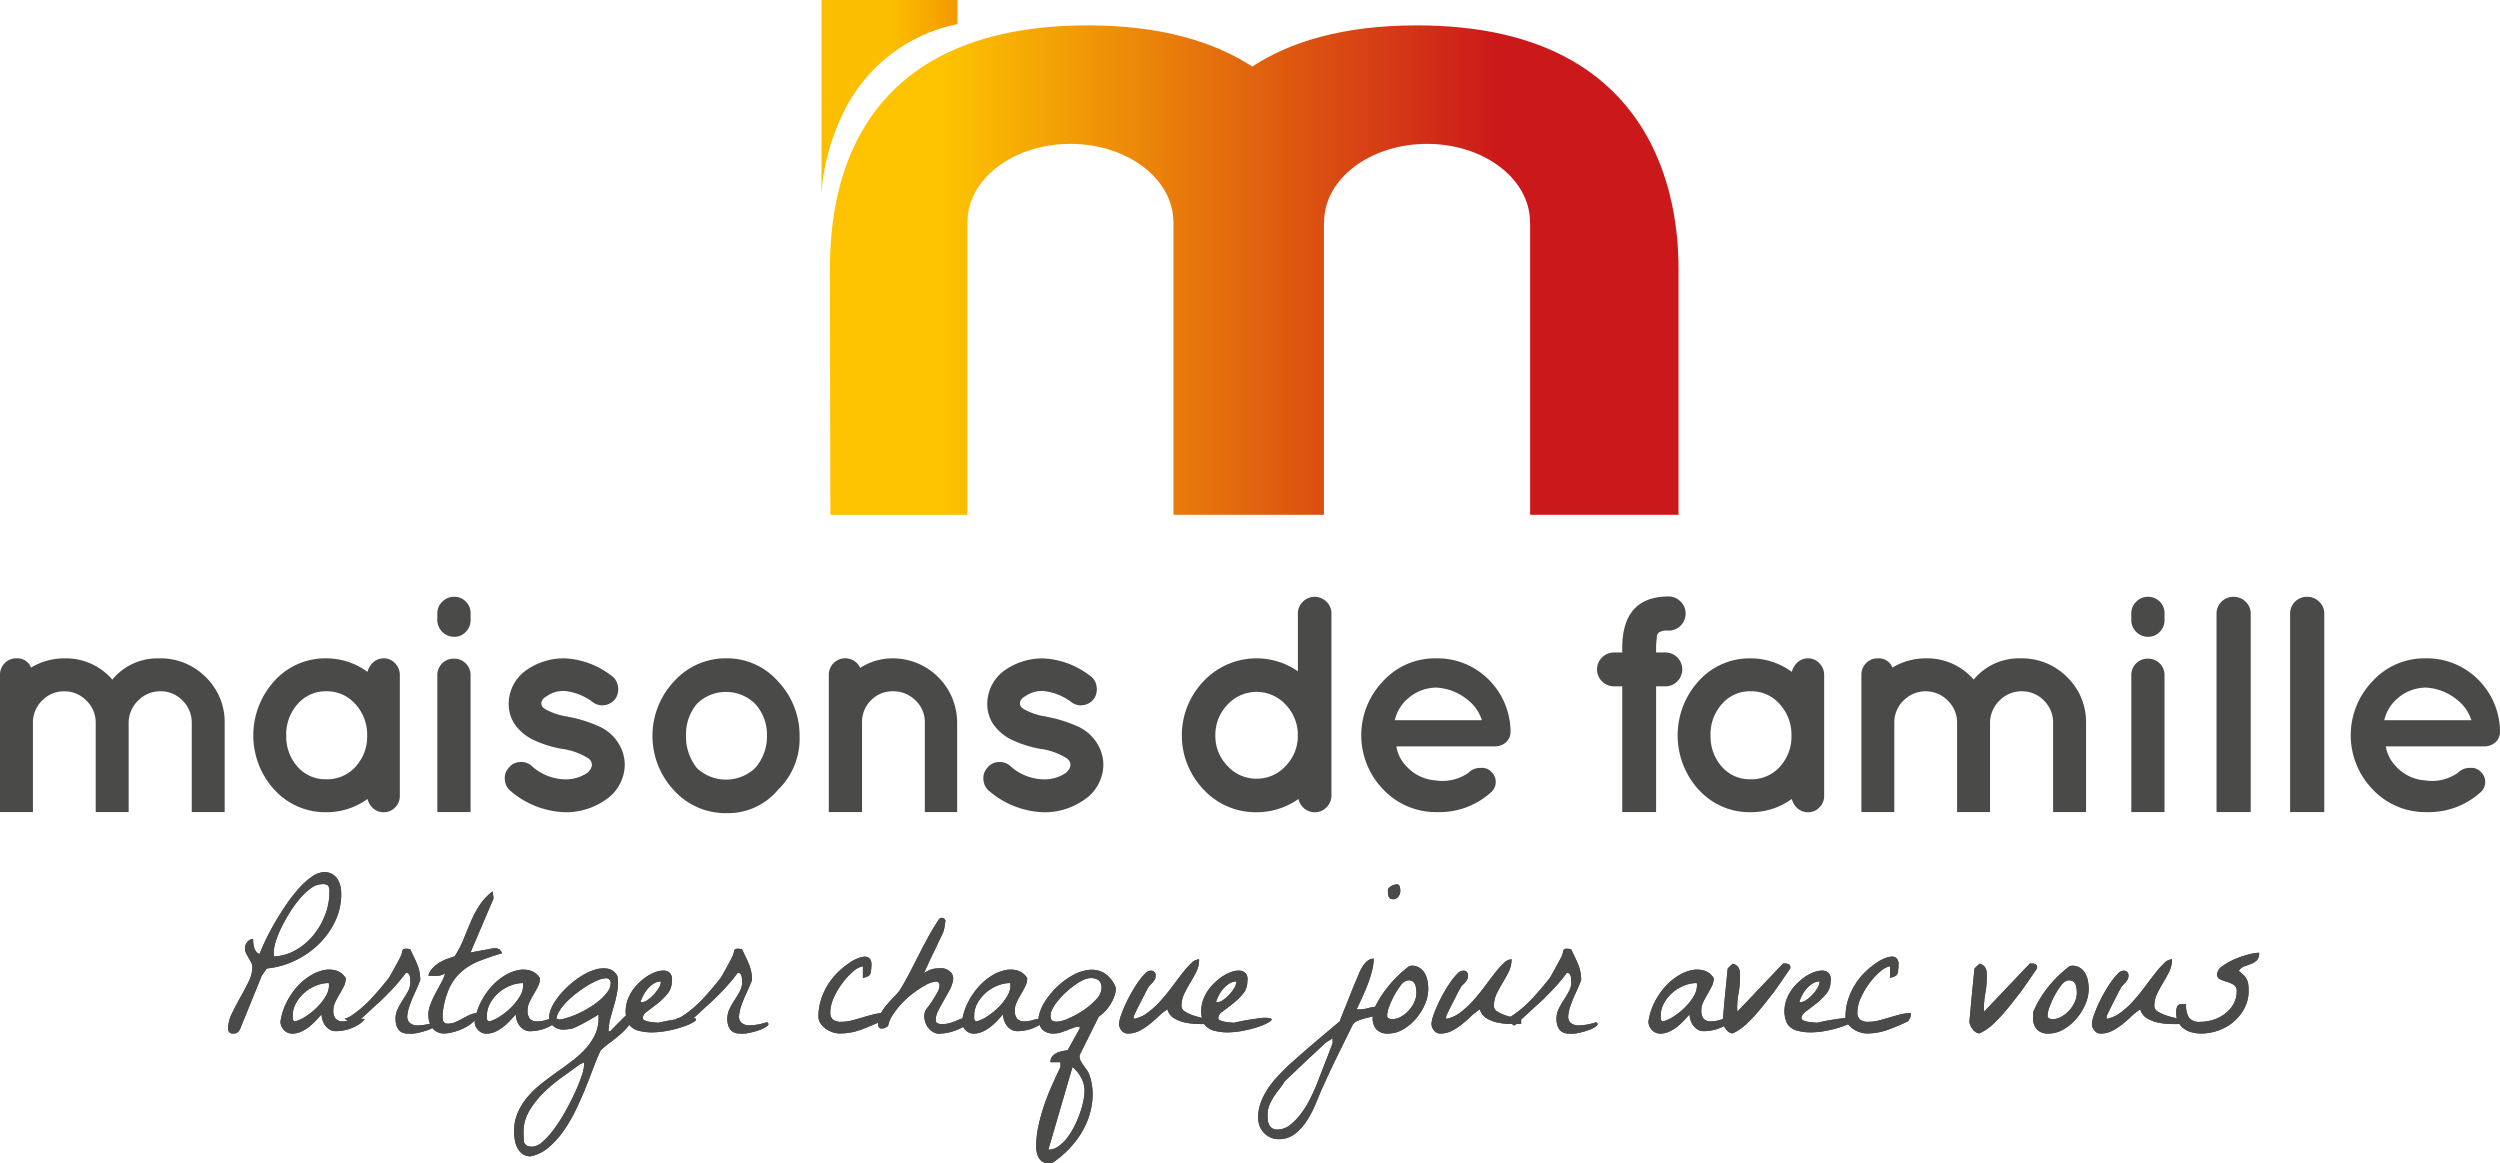 <svg id="Layer_1" data-name="Layer 1" xmlns="http://www.w3.org/2000/svg" xmlns:xlink="http://www.w3.org/1999/xlink" viewBox="0 0 268.012 124.704"><defs><clipPath id="clip-path" transform="translate(0 0)"><path d="M88.066,0V20.683a23.037,23.037,0,0,1,2.244-8.389,17.363,17.363,0,0,1,12.337-9.715V0H88.066Z" fill="none"/></clipPath><linearGradient id="linear-gradient" x1="-31.825" y1="145.743" x2="-30.825" y2="145.743" gradientTransform="matrix(14.58, 0, 0, -14.58, 552.082, 2135.315)" gradientUnits="userSpaceOnUse"><stop offset="0" stop-color="#fcbe00"/><stop offset="0.508" stop-color="#fcbe00"/><stop offset="1" stop-color="#f49800"/></linearGradient><clipPath id="clip-path-2" transform="translate(0 0)"><path d="M134.247,7.131c-4.075-2.637-9.738-4.41-17.632-4.41C89,2.721,88.969,23.932,88.969,29.466a0.676,0.676,0,0,0,0,.078l0.05,25.643H103.7V23.86h0.016c0-.017,0-0.036,0-0.054,0-4.629,4.942-8.382,11.037-8.382s11.039,3.753,11.039,8.382c0,0.018,0,.037,0,0.054H125.8V55.187h16.132V23.86h0.015c0-.017,0-0.036,0-0.054,0-4.629,4.941-8.382,11.037-8.382s11.038,3.753,11.038,8.382c0,0.018,0,.037,0,0.054h0.016V55.187h15.917s-0.006-21.318-.006-26.157c0-4.757-.484-26.309-28.035-26.309-7.962,0-13.622,1.768-17.658,4.41" fill="none"/></clipPath><linearGradient id="linear-gradient-2" x1="-31.825" y1="145.743" x2="-30.825" y2="145.743" gradientTransform="matrix(90.978, 0, 0, -90.978, 2984.332, 13288.352)" gradientUnits="userSpaceOnUse"><stop offset="0" stop-color="#fdc300"/><stop offset="0.136" stop-color="#fdc300"/><stop offset="0.788" stop-color="#cb181a"/><stop offset="1" stop-color="#cb181a"/></linearGradient></defs><title>logo</title><g clip-path="url(#clip-path)"><rect x="88.066" width="14.581" height="20.683" fill="url(#linear-gradient)"/></g><g clip-path="url(#clip-path-2)"><rect x="88.966" y="2.721" width="90.98" height="52.466" fill="url(#linear-gradient-2)"/></g><path d="M29.414,84.667a8.654,8.654,0,0,1,0-11.663,7.337,7.337,0,0,1,5.592-2.426A7.443,7.443,0,0,1,39.4,72.031a2.072,2.072,0,0,1,.626-1.04,1.651,1.651,0,0,1,1.139-.413,1.607,1.607,0,0,1,1.188.529,1.744,1.744,0,0,1,.511,1.254V85.327a1.689,1.689,0,0,1-.511,1.238,1.625,1.625,0,0,1-1.188.511,1.687,1.687,0,0,1-1.139-.4,1.97,1.97,0,0,1-.626-1.023,7.452,7.452,0,0,1-4.389,1.419,7.356,7.356,0,0,1-5.592-2.409m1.27-5.823a4.857,4.857,0,0,0,1.2,3.35,3.966,3.966,0,0,0,3.1,1.352,4.065,4.065,0,0,0,3.134-1.352,4.758,4.758,0,0,0,1.238-3.333,4.836,4.836,0,0,0-1.254-3.366A4.037,4.037,0,0,0,34.99,74.11a3.957,3.957,0,0,0-3.085,1.369,4.875,4.875,0,0,0-1.221,3.365" transform="translate(0 0)" fill="#4a4a49"/><path d="M65.493,72.393a1.693,1.693,0,0,1,.742,1.105,1.831,1.831,0,0,1-.214,1.336,1.7,1.7,0,0,1-1.106.743,1.673,1.673,0,0,1-1.336-.281,6.008,6.008,0,0,0-3.052-1.22,3.1,3.1,0,0,0-1.963.593,0.97,0.97,0,0,0-.528.644,0.8,0.8,0,0,0,.082.412,1.088,1.088,0,0,0,.347.3,6.464,6.464,0,0,0,2.409.792l0.033,0.033H60.94a13.975,13.975,0,0,1,3.2.99,4.652,4.652,0,0,1,2.145,1.815,4.4,4.4,0,0,1,.692,2.276A4.572,4.572,0,0,1,64.9,85.756a7.379,7.379,0,0,1-4.289,1.32A9.448,9.448,0,0,1,54.737,84.8a1.684,1.684,0,0,1-.611-1.172,1.576,1.576,0,0,1,.38-1.27,1.558,1.558,0,0,1,1.187-.659,1.656,1.656,0,0,1,1.287.4,5.483,5.483,0,0,0,3.63,1.452,4.1,4.1,0,0,0,2.243-.627,1.317,1.317,0,0,0,.6-0.841,0.838,0.838,0,0,0-.1-0.479,1.086,1.086,0,0,0-.429-0.395,7.164,7.164,0,0,0-2.639-.924H60.247a12.281,12.281,0,0,1-3.052-.957,5.173,5.173,0,0,1-2.1-1.815,3.924,3.924,0,0,1-.561-2.079A4.429,4.429,0,0,1,56.485,71.8a7.043,7.043,0,0,1,4.075-1.221,8.852,8.852,0,0,1,4.933,1.815" transform="translate(0 0)" fill="#4a4a49"/><path d="M77.9,87.174a7.468,7.468,0,0,1-5.642-2.441,8.536,8.536,0,0,1,.017-11.7,7.428,7.428,0,0,1,5.592-2.459,7.278,7.278,0,0,1,5.56,2.493,8.443,8.443,0,0,1,2.293,5.921,7.576,7.576,0,0,1-2.309,5.675A6.984,6.984,0,0,1,77.9,87.174M74.732,75.428a5.089,5.089,0,0,0-1.188,3.432,5.344,5.344,0,0,0,1.188,3.5,4.552,4.552,0,0,0,6.2,0,5.089,5.089,0,0,0,1.287-3.5,4.853,4.853,0,0,0-1.287-3.432,4.462,4.462,0,0,0-6.2,0" transform="translate(0 0)" fill="#4a4a49"/><path d="M116.8,72.393a1.7,1.7,0,0,1,.743,1.105,1.831,1.831,0,0,1-.215,1.336,1.7,1.7,0,0,1-1.105.743,1.675,1.675,0,0,1-1.337-.281,6.008,6.008,0,0,0-3.052-1.22,3.1,3.1,0,0,0-1.963.593,0.97,0.97,0,0,0-.528.644,0.8,0.8,0,0,0,.083.412,1.07,1.07,0,0,0,.346.3,6.464,6.464,0,0,0,2.409.792l0.033,0.033h0.033a13.975,13.975,0,0,1,3.2.99,4.652,4.652,0,0,1,2.145,1.815,4.406,4.406,0,0,1,.693,2.276,4.573,4.573,0,0,1-2.079,3.828,7.379,7.379,0,0,1-4.289,1.32,9.448,9.448,0,0,1-5.873-2.277,1.684,1.684,0,0,1-.611-1.172,1.583,1.583,0,0,1,.38-1.27A1.56,1.56,0,0,1,107,81.7a1.654,1.654,0,0,1,1.286.4,5.483,5.483,0,0,0,3.63,1.452,4.1,4.1,0,0,0,2.244-.627,1.318,1.318,0,0,0,.594-0.841,0.838,0.838,0,0,0-.1-0.479,1.088,1.088,0,0,0-.428-0.395,7.177,7.177,0,0,0-2.64-.924h-0.033a12.3,12.3,0,0,1-3.052-.957,5.164,5.164,0,0,1-2.1-1.815,3.915,3.915,0,0,1-.561-2.079,4.427,4.427,0,0,1,1.947-3.629,7.038,7.038,0,0,1,4.074-1.221,8.852,8.852,0,0,1,4.933,1.815" transform="translate(0 0)" fill="#4a4a49"/><path d="M142.733,85.294a1.709,1.709,0,0,1-.528,1.253,1.675,1.675,0,0,1-1.22.529,1.736,1.736,0,0,1-1.172-.412,1.823,1.823,0,0,1-.611-1.007,7.8,7.8,0,0,1-4.487,1.419,7.6,7.6,0,0,1-5.675-2.425,8.389,8.389,0,0,1,0-11.631,7.785,7.785,0,0,1,10.1-1.056v-6.2a1.715,1.715,0,0,1,.528-1.254,1.793,1.793,0,0,1,2.541,0,1.715,1.715,0,0,1,.528,1.254V85.294Zm-8.018-1.815a4.154,4.154,0,0,0,3.118-1.369,4.575,4.575,0,0,0,1.3-3.267,4.668,4.668,0,0,0-1.286-3.283,4.237,4.237,0,0,0-6.269,0,4.664,4.664,0,0,0-1.287,3.283,4.571,4.571,0,0,0,1.3,3.267,4.153,4.153,0,0,0,3.118,1.369" transform="translate(0 0)" fill="#4a4a49"/><path d="M161.936,78.4a1.524,1.524,0,0,1-.478,1.17,1.793,1.793,0,0,1-1.271.446H149.695a3.955,3.955,0,0,0,1.122,2.178,4.637,4.637,0,0,0,3.084,1.468,4.841,4.841,0,0,0,3.515-.808,1.721,1.721,0,0,1,1.319-.528,1.372,1.372,0,0,1,1.155.429,1.477,1.477,0,0,1,0,2.145,8.244,8.244,0,0,1-5.824,2.161,7.758,7.758,0,0,1-5.773-2.425,8.345,8.345,0,0,1,0-11.631,7.506,7.506,0,0,1,5.625-2.426,7.744,7.744,0,0,1,5.559,2.161,7.969,7.969,0,0,1,2.459,5.5V78.4Zm-7.952-4.686a4.658,4.658,0,0,0-3.068,1.188,4.3,4.3,0,0,0-1.386,2.31h9.337a4.5,4.5,0,0,0-1.6-2.244,5.722,5.722,0,0,0-3.283-1.254" transform="translate(0 0)" fill="#4a4a49"/><path d="M182.111,84.667a8.654,8.654,0,0,1,0-11.663,7.337,7.337,0,0,1,5.593-2.426,7.44,7.44,0,0,1,4.388,1.453,2.06,2.06,0,0,1,.627-1.04,1.647,1.647,0,0,1,1.139-.413,1.606,1.606,0,0,1,1.187.529,1.741,1.741,0,0,1,.512,1.254V85.327a1.686,1.686,0,0,1-.512,1.238,1.625,1.625,0,0,1-1.187.511,1.683,1.683,0,0,1-1.139-.4,1.959,1.959,0,0,1-.627-1.023,7.45,7.45,0,0,1-4.388,1.419,7.357,7.357,0,0,1-5.593-2.409m1.271-5.823a4.861,4.861,0,0,0,1.2,3.35,3.966,3.966,0,0,0,3.1,1.352,4.067,4.067,0,0,0,3.134-1.352,4.761,4.761,0,0,0,1.237-3.333,4.836,4.836,0,0,0-1.254-3.366,4.035,4.035,0,0,0-3.117-1.385,3.958,3.958,0,0,0-3.086,1.369,4.874,4.874,0,0,0-1.22,3.365" transform="translate(0 0)" fill="#4a4a49"/><path d="M268.012,78.4a1.521,1.521,0,0,1-.478,1.17,1.792,1.792,0,0,1-1.27.446H255.771a3.961,3.961,0,0,0,1.122,2.178,4.639,4.639,0,0,0,3.085,1.468,4.838,4.838,0,0,0,3.514-.808,1.722,1.722,0,0,1,1.32-.528,1.371,1.371,0,0,1,1.154.429,1.475,1.475,0,0,1,0,2.145,8.241,8.241,0,0,1-5.823,2.161,7.759,7.759,0,0,1-5.774-2.425,8.348,8.348,0,0,1,0-11.631,7.507,7.507,0,0,1,5.626-2.426,7.745,7.745,0,0,1,5.559,2.161,7.968,7.968,0,0,1,2.458,5.5V78.4Zm-7.952-4.686a4.658,4.658,0,0,0-3.068,1.188,4.3,4.3,0,0,0-1.386,2.31h9.338a4.5,4.5,0,0,0-1.6-2.244,5.719,5.719,0,0,0-3.283-1.254" transform="translate(0 0)" fill="#4a4a49"/><path d="M216.574,70.578a6.262,6.262,0,0,0-4.982,2.277,6.6,6.6,0,0,0-5.181-2.277,6.856,6.856,0,0,0-3.53.99,1.578,1.578,0,0,0-1.584-.99,1.687,1.687,0,0,0-1.238.512,1.728,1.728,0,0,0-.51,1.27v14.7h3.53V77.508a3.275,3.275,0,0,1,.99-2.409,3.326,3.326,0,0,1,4.718-.017,3.268,3.268,0,0,1,1.023,2.326v9.651h3.531V77.408a3.366,3.366,0,0,1,1.055-2.342,3.283,3.283,0,0,1,2.36-.957,3.218,3.218,0,0,1,2.358.99,3.279,3.279,0,0,1,.99,2.409v9.551h3.531V77.508a6.7,6.7,0,0,0-2.013-4.9,6.819,6.819,0,0,0-5.048-2.03" transform="translate(0 0)" fill="#4a4a49"/><path d="M22.073,72.608a6.812,6.812,0,0,0-5.048-2.03,6.26,6.26,0,0,0-4.982,2.277,6.6,6.6,0,0,0-5.18-2.277,6.862,6.862,0,0,0-3.531.99,1.577,1.577,0,0,0-1.583-.99,1.689,1.689,0,0,0-1.238.511A1.727,1.727,0,0,0,0,72.36v14.7H3.53V77.507A3.28,3.28,0,0,1,4.52,75.1a3.223,3.223,0,0,1,2.359-.989,3.247,3.247,0,0,1,2.359.973,3.266,3.266,0,0,1,1.023,2.326v9.651h3.531V77.408a3.366,3.366,0,0,1,1.055-2.342,3.279,3.279,0,0,1,2.36-.957,3.225,3.225,0,0,1,2.359.989,3.284,3.284,0,0,1,.99,2.409v9.552h3.53V77.507a6.7,6.7,0,0,0-2.013-4.9" transform="translate(0 0)" fill="#4a4a49"/><path d="M95.717,70.578a6.429,6.429,0,0,0-3.5,1.023,1.762,1.762,0,0,0-3.365.726V87.059h3.563V77.441a3.24,3.24,0,0,1,.957-2.359,3.175,3.175,0,0,1,2.359-.973,3.343,3.343,0,0,1,2.409.973,3.159,3.159,0,0,1,1.006,2.359v9.618h3.465V77.441a6.9,6.9,0,0,0-6.9-6.863" transform="translate(0 0)" fill="#4a4a49"/><path d="M230.283,63.979a1.737,1.737,0,0,0-1.271.528,1.718,1.718,0,0,0-.527,1.254v0.693a1.754,1.754,0,0,0,.527,1.287,1.736,1.736,0,0,0,1.271.527,1.683,1.683,0,0,0,1.254-.527,1.78,1.78,0,0,0,.511-1.287V65.761a1.747,1.747,0,0,0-1.765-1.782" transform="translate(0 0)" fill="#4a4a49"/><path d="M230.267,70.611a1.727,1.727,0,0,0-1.271.512,1.767,1.767,0,0,0-.51,1.3V87.059h3.562V72.426a1.767,1.767,0,0,0-.51-1.3,1.727,1.727,0,0,0-1.271-.512" transform="translate(0 0)" fill="#4a4a49"/><path d="M239.439,63.979a1.8,1.8,0,0,0-1.814,1.815V87.059h3.662V65.794a1.728,1.728,0,0,0-.544-1.287,1.813,1.813,0,0,0-1.3-.528" transform="translate(0 0)" fill="#4a4a49"/><path d="M177.624,68.368a0.645,0.645,0,0,1,.214-0.561,1.607,1.607,0,0,1,1.007-.2,1.832,1.832,0,0,0,1.864-1.831,1.759,1.759,0,0,0-.545-1.287,1.739,1.739,0,0,0-1.269-.545q-4.984,0-4.983,5.544v0.462h-0.858a1.807,1.807,0,0,0-1.3.527,1.793,1.793,0,0,0,0,2.575,1.807,1.807,0,0,0,1.3.527h0.858V87.059h3.629V73.581h0.99a1.724,1.724,0,0,0,1.286-.544,1.788,1.788,0,0,0,.529-1.287,1.8,1.8,0,0,0-1.815-1.8h-0.99V69.49a7.563,7.563,0,0,1,.083-1.122" transform="translate(0 0)" fill="#4a4a49"/><path d="M48.666,70.611a1.728,1.728,0,0,0-1.271.512,1.768,1.768,0,0,0-.511,1.3V87.059h3.564V72.426a1.768,1.768,0,0,0-.511-1.3,1.728,1.728,0,0,0-1.271-.512" transform="translate(0 0)" fill="#4a4a49"/><path d="M48.683,63.979a1.737,1.737,0,0,0-1.271.528,1.714,1.714,0,0,0-.527,1.254v0.693a1.8,1.8,0,0,0,1.8,1.814,1.681,1.681,0,0,0,1.254-.527,1.78,1.78,0,0,0,.511-1.287V65.761a1.723,1.723,0,0,0-.511-1.27,1.706,1.706,0,0,0-1.254-.512" transform="translate(0 0)" fill="#4a4a49"/><path d="M247.325,63.979a1.8,1.8,0,0,0-1.814,1.815V87.059h3.662V65.794a1.728,1.728,0,0,0-.544-1.287,1.813,1.813,0,0,0-1.3-.528" transform="translate(0 0)" fill="#4a4a49"/><path d="M24.447,110.263a3.722,3.722,0,0,1,.407-1.589q0.408-.855.894-1.719t0.9-1.7a3.562,3.562,0,0,0,.407-1.549,1.125,1.125,0,0,0-.13-0.526c-0.086-.166-0.178-0.331-0.277-0.5s-0.189-.331-0.269-0.5a1.251,1.251,0,0,1-.119-0.546,1.01,1.01,0,0,1,.268-0.656,0.782,0.782,0,0,1,.606-0.317c0,0.119.007,0.262,0.02,0.427a2.407,2.407,0,0,0,.089.486,1.365,1.365,0,0,0,.209.428,0.736,0.736,0,0,0,.377.267q0.2-.536.606-1.4T29.4,99.03q0.567-.984,1.232-1.967a17.213,17.213,0,0,1,1.37-1.777,8.175,8.175,0,0,1,1.421-1.292,2.4,2.4,0,0,1,1.35-.5,1.641,1.641,0,0,1,.825.2,1.682,1.682,0,0,1,.566.527,2.3,2.3,0,0,1,.318.745,3.686,3.686,0,0,1,.1.854,6.768,6.768,0,0,1-.685,3.009,8.518,8.518,0,0,1-1.808,2.463,9.509,9.509,0,0,1-2.552,1.728,8.833,8.833,0,0,1-2.94.805l-0.537.775-2.3,5.661a0.984,0.984,0,0,1-.327.437,0.827,0.827,0,0,1-.428.1,0.483,0.483,0,0,1-.556-0.536M34.518,94.789a2.009,2.009,0,0,0-1.142.407,6.544,6.544,0,0,0-1.162,1.063,11.8,11.8,0,0,0-1.092,1.469,17.418,17.418,0,0,0-.914,1.62,11.017,11.017,0,0,0-.626,1.519,4.043,4.043,0,0,0-.228,1.172c0,0.027,0,.106.01,0.238s0.009,0.219.009,0.259a5.154,5.154,0,0,0,2.345-.685,6.741,6.741,0,0,0,1.886-1.6,7.808,7.808,0,0,0,1.252-2.176,6.686,6.686,0,0,0,.457-2.393,1.434,1.434,0,0,0-.119-0.725,0.874,0.874,0,0,0-.676-0.169" transform="translate(0 0)" fill="#4a4a49"/><path d="M30.073,109.488a6.766,6.766,0,0,1,.675-2.086,7.708,7.708,0,0,1,1.143-1.658,6.386,6.386,0,0,1,1.4-1.162,4.333,4.333,0,0,1,1.47-.586,2.683,2.683,0,0,1,1.321.069,1.826,1.826,0,0,1,.983.8,1.941,1.941,0,0,1-.208.874q-0.21.417-.457,0.834t-0.457.854a2.144,2.144,0,0,0-.209.933,1.351,1.351,0,0,0,.229.826,0.939,0.939,0,0,0,.8.307,3.083,3.083,0,0,0,.924-0.139,3.042,3.042,0,0,1,.9-0.139c0.053,0,.143,0,0.269.01s0.208,0.009.248,0.009a2.132,2.132,0,0,1-.616.577,4.954,4.954,0,0,1-.794.407,4.3,4.3,0,0,1-.864.249,4.732,4.732,0,0,1-.825.079,1.255,1.255,0,0,1-.635-0.159,1.586,1.586,0,0,1-.477-0.417,1.962,1.962,0,0,1-.308-0.586,2.033,2.033,0,0,1-.109-0.646c-0.2.226-.414,0.46-0.646,0.705a6.107,6.107,0,0,1-.735.665,4,4,0,0,1-.834.5,2.259,2.259,0,0,1-.924.2,1.208,1.208,0,0,1-.894-0.387,1.281,1.281,0,0,1-.377-0.924m1.311-.616c0,0.106,0,.226.01,0.357a0.279,0.279,0,0,0,.248.259,3.841,3.841,0,0,0,1.133-.526,7.5,7.5,0,0,0,1.192-.953,6,6,0,0,0,.933-1.173,2.33,2.33,0,0,0,.378-1.2,1.266,1.266,0,0,0-.011-0.129,1.161,1.161,0,0,1-.009-0.13,3.677,3.677,0,0,0-1.371.278,4.347,4.347,0,0,0-1.252.765,4.076,4.076,0,0,0-.9,1.123,2.732,2.732,0,0,0-.348,1.33" transform="translate(0 0)" fill="#4a4a49"/><path d="M42.4,109.25a2.482,2.482,0,0,1,.248-1.1,9.267,9.267,0,0,1,.546-0.963q0.3-.456.547-0.913a2.015,2.015,0,0,0,.248-0.974c0-.079,0-0.175-0.01-0.288a2.81,2.81,0,0,0-.039-0.327,0.583,0.583,0,0,0-.12-0.269,0.284,0.284,0,0,0-.228-0.109,0.627,0.627,0,0,0-.07.009c-0.033.007-.049,0.017-0.049,0.031-0.186.251-.407,0.533-0.666,0.844s-0.533.619-.824,0.923-0.576.6-.854,0.874-0.53.51-.755,0.7q-0.239.217-.646,0.595t-0.814.745l-0.715.646a1.612,1.612,0,0,1-.348.278l-0.913-.775a0.8,0.8,0,0,0,.347-0.079,2.979,2.979,0,0,0,.328-0.179,12.158,12.158,0,0,0,2.155-1.827q0.963-1.034,1.9-2.225c0.027-.04.1-0.156,0.209-0.347s0.234-.411.367-0.657l0.4-.734q0.2-.367.3-0.586a1.826,1.826,0,0,0,.149-0.417,2,2,0,0,1,.06-0.249,0.216,0.216,0,0,1,.109-0.129,0.916,0.916,0,0,1,.338-0.04,1.877,1.877,0,0,1,.188.021,0.732,0.732,0,0,1,.189.039q0.258,0.537.457,0.954c0.132,0.278.245,0.54,0.338,0.784a4.352,4.352,0,0,1,.208.745,4.563,4.563,0,0,1,.07.834q-0.258.657-.576,1.341t-0.537,1.3a4.821,4.821,0,0,0-.268,1.112,0.954,0.954,0,0,0,.219.784,1.26,1.26,0,0,0,.914.308,6.284,6.284,0,0,0,1.837-.337q0.316,0.157.06,0.387a2.587,2.587,0,0,1-.785.427,7.563,7.563,0,0,1-1.152.327,3.117,3.117,0,0,1-1.043.07,1.351,1.351,0,0,1-.626-0.129,1.056,1.056,0,0,1-.4-0.348,1.518,1.518,0,0,1-.219-0.5,2.384,2.384,0,0,1-.069-0.576" transform="translate(0 0)" fill="#4a4a49"/><path d="M45.919,108.852a3.222,3.222,0,0,1,.219-1.152,10.059,10.059,0,0,1,.516-1.142c0.2-.378.4-0.752,0.606-1.123a5.459,5.459,0,0,0,.467-1.092,1.719,1.719,0,0,1-.646.248,5.922,5.922,0,0,1-.645.03c-0.027,0-.11,0-0.249-0.01s-0.228-.01-0.268-0.01a1.885,1.885,0,0,1,.437-0.784,3.307,3.307,0,0,1,.725-0.6,5.078,5.078,0,0,1,.854-0.418c0.3-.112.567-0.2,0.805-0.267a11.311,11.311,0,0,0,.973-1.877q0.376-.944.765-1.848a11.936,11.936,0,0,1,.914-1.729,6.115,6.115,0,0,1,1.42-1.519l0.1,0.755-2.483,5.82c0.146-.04.324-0.079,0.536-0.119l0.646-.119c0.219-.04.43-0.076,0.636-0.11a5.081,5.081,0,0,0,.526-0.109c0.013,0,.053,0,0.119-0.01s0.119-.009.159-0.009a0.949,0.949,0,0,1,.457.1,0.777,0.777,0,0,1,.3.438q-1.352.4-2.443,0.834a6.549,6.549,0,0,0-1.9,1.142,5.35,5.35,0,0,0-1.311,1.787,9.141,9.141,0,0,0-.706,2.772,4.882,4.882,0,0,0,.04.655,0.475,0.475,0,0,0,.5.358,2.062,2.062,0,0,0,.854-0.179q0.4-.178.775-0.387c0.251-.14.506-0.268,0.764-0.388a2,2,0,0,1,.845-0.178,1.192,1.192,0,0,1-.417.874,4.258,4.258,0,0,1-1,.695,5.929,5.929,0,0,1-1.2.457,4.225,4.225,0,0,1-1.014.158,1.568,1.568,0,0,1-.714-0.158,1.515,1.515,0,0,1-.527-0.428,1.91,1.91,0,0,1-.318-0.625,2.5,2.5,0,0,1-.109-0.735" transform="translate(0 0)" fill="#4a4a49"/><path d="M50.892,109.488a6.766,6.766,0,0,1,.675-2.086,7.708,7.708,0,0,1,1.143-1.658,6.387,6.387,0,0,1,1.4-1.162A4.333,4.333,0,0,1,55.58,104a2.683,2.683,0,0,1,1.321.069,1.826,1.826,0,0,1,.983.8,1.941,1.941,0,0,1-.208.874q-0.21.417-.457,0.834t-0.457.854a2.144,2.144,0,0,0-.209.933,1.351,1.351,0,0,0,.229.826,0.939,0.939,0,0,0,.8.307,3.083,3.083,0,0,0,.924-0.139,3.042,3.042,0,0,1,.9-0.139c0.053,0,.143,0,0.269.01s0.208,0.009.248,0.009a2.132,2.132,0,0,1-.616.577,4.954,4.954,0,0,1-.794.407,4.3,4.3,0,0,1-.864.249,4.732,4.732,0,0,1-.825.079,1.255,1.255,0,0,1-.635-0.159,1.586,1.586,0,0,1-.477-0.417,1.962,1.962,0,0,1-.308-0.586,2.033,2.033,0,0,1-.109-0.646c-0.2.226-.414,0.46-0.646,0.705a6.107,6.107,0,0,1-.735.665,4,4,0,0,1-.834.5,2.259,2.259,0,0,1-.924.2,1.208,1.208,0,0,1-.894-0.387,1.281,1.281,0,0,1-.377-0.924m1.311-.616c0,0.106,0,.226.01,0.357a0.279,0.279,0,0,0,.248.259,3.841,3.841,0,0,0,1.133-.526,7.5,7.5,0,0,0,1.192-.953,6,6,0,0,0,.933-1.173,2.33,2.33,0,0,0,.378-1.2,1.266,1.266,0,0,0-.011-0.129,1.161,1.161,0,0,1-.009-0.13,3.677,3.677,0,0,0-1.371.278,4.347,4.347,0,0,0-1.252.765,4.076,4.076,0,0,0-.9,1.123,2.732,2.732,0,0,0-.348,1.33" transform="translate(0 0)" fill="#4a4a49"/><path d="M55.111,121.327A5.052,5.052,0,0,1,55.5,119.3a6.783,6.783,0,0,1,1.023-1.658,9.7,9.7,0,0,1,1.45-1.411q0.814-.645,1.668-1.251t1.669-1.222a10.711,10.711,0,0,0,1.45-1.311,6.129,6.129,0,0,0,1.023-1.509,4.161,4.161,0,0,0,.388-1.808v-0.189a0.547,0.547,0,0,0-.02-0.189,3.938,3.938,0,0,1-.537.348q-0.4.228-.844,0.476t-0.864.448a5.982,5.982,0,0,1-.6.257c-0.013,0-.063.007-0.149,0.021s-0.186.026-.3,0.04-0.222.022-.328,0.029-0.192.01-.258,0.01a1.688,1.688,0,0,1-1.192-.626,1.417,1.417,0,0,1-.159-1.1,4.04,4.04,0,0,1,.626-1.361,8.811,8.811,0,0,1,1.172-1.391,9.98,9.98,0,0,1,1.49-1.191,6.065,6.065,0,0,1,1.569-.755,2.912,2.912,0,0,1,1.411-.1,1.438,1.438,0,0,1,1,.785,5.087,5.087,0,0,1,0,1.559,12.592,12.592,0,0,1-.317,1.42q-0.2.7-.4,1.4a6.8,6.8,0,0,0-.239,1.539h0.179q0.119-.119.407-0.417t0.616-.626q0.327-.327.626-0.616t0.417-.407a1.127,1.127,0,0,1,.248-0.159,0.715,0.715,0,0,1,.268-0.1v0.1a0.017,0.017,0,0,0,.02.02,2.276,2.276,0,0,1-.407,1.311,6.129,6.129,0,0,1-.984,1.112,15.254,15.254,0,0,1-1.191.964,8.615,8.615,0,0,0-1.033.864q-0.339.695-.735,1.738T62.8,116.569q-0.477,1.183-1.063,2.4a15.953,15.953,0,0,1-1.311,2.255,9.427,9.427,0,0,1-1.6,1.777,4.287,4.287,0,0,1-1.946.964,1.412,1.412,0,0,1-.865-0.258,1.863,1.863,0,0,1-.546-0.646,2.953,2.953,0,0,1-.278-0.854,5.276,5.276,0,0,1-.08-0.884m1.053,1.073a0.762,0.762,0,0,0,.378.457,1.471,1.471,0,0,0,.5.079,1.806,1.806,0,0,0,1.133-.536,8.707,8.707,0,0,0,1.241-1.381,17.4,17.4,0,0,0,1.2-1.877q0.576-1.034,1.023-2.006a17.89,17.89,0,0,0,.715-1.778,4.285,4.285,0,0,0,.268-1.2,1.233,1.233,0,0,0-.01-0.129,1.213,1.213,0,0,1-.01-0.129,2.084,2.084,0,0,1-.268.129,1.075,1.075,0,0,0-.248.129q-0.834.616-1.877,1.361a15.95,15.95,0,0,0-1.947,1.638,9.591,9.591,0,0,0-1.52,1.937,4.362,4.362,0,0,0-.615,2.255v0.219c0,0.1,0,.211.009,0.317s0.014,0.209.02,0.309,0.01,0.167.01,0.208m8.76-17.52a2.365,2.365,0,0,0-.834.208,7.733,7.733,0,0,0-1.1.566,13.635,13.635,0,0,0-1.181.815,10.363,10.363,0,0,0-1.083.953,5.441,5.441,0,0,0-.784.994,1.8,1.8,0,0,0-.3.913,3.76,3.76,0,0,0,1.013-.169A8.988,8.988,0,0,0,61.9,108.7a11.269,11.269,0,0,0,1.281-.675,8.6,8.6,0,0,0,1.143-.824,4.868,4.868,0,0,0,.824-0.894,1.571,1.571,0,0,0,.318-0.894,0.474,0.474,0,0,0-.537-0.536" transform="translate(0 0)" fill="#4a4a49"/><path d="M67.376,109.746a3.163,3.163,0,0,1-.3-1.479,3.818,3.818,0,0,1,.328-1.371,4.537,4.537,0,0,1,.755-1.172,6.124,6.124,0,0,1,1-.913,4.405,4.405,0,0,1,1.082-.586,2.341,2.341,0,0,1,.963-0.169,0.9,0.9,0,0,1,.656.308,1.056,1.056,0,0,1,.159.854,2.025,2.025,0,0,1-.487,1.351,7.265,7.265,0,0,1-1.072,1.033q-0.587.456-1.073,0.824a0.974,0.974,0,0,0-.487.685,0.308,0.308,0,0,0,.209.278,1.912,1.912,0,0,0,.487.149,5,5,0,0,0,.556.07c0.185,0.013.318,0.026,0.4,0.04a27.5,27.5,0,0,1,2.8-.488,3.013,3.013,0,0,1,1.172.021c0.158,0.072.129,0.185-.09,0.337a4.643,4.643,0,0,1-1,.477,12.335,12.335,0,0,1-1.569.447,9.613,9.613,0,0,1-1.768.228,5.507,5.507,0,0,1-1.619-.169,1.8,1.8,0,0,1-1.1-.755m3.476-4.528a1.421,1.421,0,0,0-.755.218,2.807,2.807,0,0,0-.645.547,3.493,3.493,0,0,0-.487.714,4.141,4.141,0,0,0-.3.725,0.142,0.142,0,0,0,.06.021h0.059a1.188,1.188,0,0,0,.636-0.239,3.7,3.7,0,0,0,.675-0.586,4.151,4.151,0,0,0,.537-0.725,1.388,1.388,0,0,0,.218-0.675" transform="translate(0 0)" fill="#4a4a49"/><path d="M77.971,109.25a2.482,2.482,0,0,1,.248-1.1,9.267,9.267,0,0,1,.546-0.963q0.3-.456.547-0.913a2.015,2.015,0,0,0,.248-0.974c0-.079,0-0.175-0.01-0.288a2.81,2.81,0,0,0-.039-0.327,0.583,0.583,0,0,0-.12-0.269,0.284,0.284,0,0,0-.228-0.109,0.627,0.627,0,0,0-.07.009c-0.033.007-.049,0.017-0.049,0.031-0.186.251-.407,0.533-0.666,0.844s-0.533.619-.824,0.923-0.576.6-.854,0.874-0.53.51-.755,0.7q-0.239.217-.646,0.595t-0.814.745l-0.715.646a1.612,1.612,0,0,1-.348.278l-0.913-.775a0.8,0.8,0,0,0,.347-0.079,2.979,2.979,0,0,0,.328-0.179,12.158,12.158,0,0,0,2.155-1.827q0.963-1.034,1.9-2.225c0.027-.04.1-0.156,0.209-0.347s0.234-.411.367-0.657l0.4-.734q0.2-.367.3-0.586a1.826,1.826,0,0,0,.149-0.417,2,2,0,0,1,.06-0.249,0.216,0.216,0,0,1,.109-0.129,0.916,0.916,0,0,1,.338-0.04,1.877,1.877,0,0,1,.188.021,0.732,0.732,0,0,1,.189.039Q79.8,102.3,80,102.715c0.132,0.278.245,0.54,0.338,0.784a4.352,4.352,0,0,1,.208.745,4.563,4.563,0,0,1,.07.834q-0.258.657-.576,1.341t-0.537,1.3a4.821,4.821,0,0,0-.268,1.112,0.954,0.954,0,0,0,.219.784,1.26,1.26,0,0,0,.914.308,6.284,6.284,0,0,0,1.837-.337q0.316,0.157.06,0.387a2.587,2.587,0,0,1-.785.427,7.563,7.563,0,0,1-1.152.327,3.117,3.117,0,0,1-1.043.07,1.351,1.351,0,0,1-.626-0.129,1.056,1.056,0,0,1-.4-0.348,1.518,1.518,0,0,1-.219-0.5,2.384,2.384,0,0,1-.069-0.576" transform="translate(0 0)" fill="#4a4a49"/><path d="M92.507,103.589a2.186,2.186,0,0,0-1.053.565,7.641,7.641,0,0,0-1.142,1.233,8.108,8.108,0,0,0-.924,1.568,3.866,3.866,0,0,0-.377,1.56,0.955,0.955,0,0,0,.3.8,1.374,1.374,0,0,0,.854.229,4.554,4.554,0,0,0,1.162-.149c0.378-.1.755-0.206,1.133-0.318s0.754-.219,1.132-0.318a4.56,4.56,0,0,1,1.162-.149,1.2,1.2,0,0,1-.08.467,2.046,2.046,0,0,1-.238.407q-1.033.5-2.126,0.9a6.493,6.493,0,0,1-2.284.407,2.449,2.449,0,0,1-.755-0.129,2.72,2.72,0,0,1-.735-0.367,2.229,2.229,0,0,1-.566-0.576,1.319,1.319,0,0,1-.228-0.755A5.914,5.914,0,0,1,88,107.234a7.036,7.036,0,0,1,.715-1.6,7.134,7.134,0,0,1,1.1-1.391,8.271,8.271,0,0,1,1.4-1.112v-0.02a5.965,5.965,0,0,1,.685-0.347,2.335,2.335,0,0,1,.725-0.2,0.751,0.751,0,0,1,.567.159,0.887,0.887,0,0,1,.228.705c0,0.159-.014.367-0.04,0.626a0.825,0.825,0,0,1-.218.546,1.769,1.769,0,0,1-.418.178,1.361,1.361,0,0,1-.238.06v-1.251Z" transform="translate(0 0)" fill="#4a4a49"/><path d="M100.918,110.8a1.289,1.289,0,0,1-.9-0.169,1.848,1.848,0,0,1-.645-0.655,2.093,2.093,0,0,1-.279-0.894,1.451,1.451,0,0,1,.2-0.884,11.025,11.025,0,0,0,1.192-1.8,1.493,1.493,0,0,0,.229-0.934,0.4,0.4,0,0,0-.5-0.219,2.934,2.934,0,0,0-.983.358,9.991,9.991,0,0,0-1.242.8,10.163,10.163,0,0,0-1.241,1.093,8.671,8.671,0,0,0-1,1.241A3.532,3.532,0,0,0,95.2,110c-0.132.079-.245,0.143-0.338,0.189a0.7,0.7,0,0,1-.317.069,0.323,0.323,0,0,1-.358-0.2,1.475,1.475,0,0,1-.059-0.417,2.023,2.023,0,0,1,.308-1.024,6.6,6.6,0,0,1,.714-0.993q0.408-.467.785-0.854a4.831,4.831,0,0,0,.536-0.625q0.5-.814.994-1.758t0.993-1.927q0.5-.984,1.023-1.947t1.1-1.837a1.021,1.021,0,0,1,.169-0.219,0.312,0.312,0,0,1,.209-0.06,0.392,0.392,0,0,1,.238.06,0.614,0.614,0,0,1,.159.219,1.785,1.785,0,0,1-.03.258c-0.02.119-.039,0.248-0.059,0.387a3.1,3.1,0,0,1-.08.387c-0.033.119-.057,0.2-0.069,0.239-0.08.158-.212,0.437-0.4,0.834s-0.387.822-.606,1.272-0.426.89-.625,1.32-0.345.752-.437,0.964a4.079,4.079,0,0,1,.536-0.309,2.318,2.318,0,0,1,.467-0.158,2.705,2.705,0,0,1,.477-0.059c0.165-.007.347-0.01,0.546-0.01a1.507,1.507,0,0,1,.944.536,1.1,1.1,0,0,1,.138.824,3.625,3.625,0,0,1-.387,1.023q-0.3.556-.625,1.123t-0.586,1.091a2,2,0,0,0-.239.964,0.359,0.359,0,0,0,.079.258,0.486,0.486,0,0,0,.2.119,0.775,0.775,0,0,0,.258.04h0.259a2.526,2.526,0,0,0,.8-0.129c0.258-.086.513-0.181,0.765-0.288s0.506-.2.765-0.288a2.526,2.526,0,0,1,.8-0.129,0.964,0.964,0,0,1-.378.715,3.673,3.673,0,0,1-.9.586,6.287,6.287,0,0,1-1.1.4,4.033,4.033,0,0,1-.954.148" transform="translate(0 0)" fill="#4a4a49"/><path d="M103.13,109.488a6.766,6.766,0,0,1,.675-2.086,7.708,7.708,0,0,1,1.143-1.658,6.387,6.387,0,0,1,1.4-1.162,4.333,4.333,0,0,1,1.47-.586,2.683,2.683,0,0,1,1.321.069,1.826,1.826,0,0,1,.983.8,1.941,1.941,0,0,1-.208.874q-0.21.417-.457,0.834t-0.457.854a2.144,2.144,0,0,0-.209.933,1.351,1.351,0,0,0,.229.826,0.939,0.939,0,0,0,.8.307,3.083,3.083,0,0,0,.924-0.139,3.042,3.042,0,0,1,.9-0.139c0.053,0,.143,0,0.269.01s0.208,0.009.248,0.009a2.132,2.132,0,0,1-.616.577,4.953,4.953,0,0,1-.794.407,4.3,4.3,0,0,1-.864.249,4.732,4.732,0,0,1-.825.079,1.255,1.255,0,0,1-.635-0.159,1.586,1.586,0,0,1-.477-0.417,1.962,1.962,0,0,1-.308-0.586,2.033,2.033,0,0,1-.109-0.646c-0.2.226-.414,0.46-0.646,0.705a6.107,6.107,0,0,1-.735.665,4,4,0,0,1-.834.5,2.258,2.258,0,0,1-.924.2,1.208,1.208,0,0,1-.894-0.387,1.281,1.281,0,0,1-.377-0.924m1.311-.616c0,0.106,0,.226.01,0.357a0.279,0.279,0,0,0,.248.259,3.841,3.841,0,0,0,1.133-.526,7.5,7.5,0,0,0,1.192-.953,6,6,0,0,0,.933-1.173,2.33,2.33,0,0,0,.378-1.2,1.266,1.266,0,0,0-.011-0.129,1.159,1.159,0,0,1-.009-0.13,3.677,3.677,0,0,0-1.371.278,4.347,4.347,0,0,0-1.252.765,4.077,4.077,0,0,0-.9,1.123,2.732,2.732,0,0,0-.348,1.33" transform="translate(0 0)" fill="#4a4a49"/><path d="M111.084,122.916a10.351,10.351,0,0,1,.238-2.195,20.4,20.4,0,0,1,.606-2.195q0.367-1.092.834-2.135t0.924-2v-0.516h-1.073a0.956,0.956,0,0,1,.179-0.606,1.32,1.32,0,0,1,.457-0.368,2.475,2.475,0,0,1,.606-0.208q0.327-.071.606-0.109l1.291-2.324v-0.2a1.9,1.9,0,0,0-.666.12c-0.218.079-.437,0.162-0.655,0.248s-0.444.169-.675,0.248a2.211,2.211,0,0,1-.726.119,1.693,1.693,0,0,1-1.291-.427,1.82,1.82,0,0,1-.4-1.281,4.5,4.5,0,0,1,.636-1.629,8.018,8.018,0,0,1,1.281-1.6,8.229,8.229,0,0,1,1.668-1.262,4.688,4.688,0,0,1,1.788-.615,2.694,2.694,0,0,1,1.649.327,3.153,3.153,0,0,1,1.261,1.6,2.593,2.593,0,0,1-.159.894,4.7,4.7,0,0,1-.407.843,4.552,4.552,0,0,1-.576.755,3.916,3.916,0,0,1-.685.586l-2.046,4.112a0.318,0.318,0,0,1-.01.06,0.305,0.305,0,0,0-.01.079,1.032,1.032,0,0,0,.129.5,4.717,4.717,0,0,0,.3.477c0.112,0.159.225,0.317,0.338,0.476a2.548,2.548,0,0,1,.268.477,6.434,6.434,0,0,1,.357,2.622,8.02,8.02,0,0,1-.615,2.533,9.137,9.137,0,0,1-1.391,2.274,10.624,10.624,0,0,1-1.946,1.828,0.982,0.982,0,0,1-.378.228,1.529,1.529,0,0,1-.4.05,1.147,1.147,0,0,1-.626-0.159,1.2,1.2,0,0,1-.4-0.417,1.977,1.977,0,0,1-.218-0.576,2.93,2.93,0,0,1-.07-0.636m1.311,0.338a1.841,1.841,0,0,0,1.052-.338,4.2,4.2,0,0,0,.934-0.894,7.524,7.524,0,0,0,.785-1.242,11.58,11.58,0,0,0,.6-1.389,10.112,10.112,0,0,0,.378-1.341,5.629,5.629,0,0,0,.129-1.093,2.955,2.955,0,0,0-.357-1.42,3.819,3.819,0,0,0-.934-1.143Zm0.238-14.382a0.731,0.731,0,0,0,.139.517,0.77,0.77,0,0,0,.536.139,3.479,3.479,0,0,0,1.262-.347,10.057,10.057,0,0,0,1.589-.874,7.421,7.421,0,0,0,1.361-1.163,1.857,1.857,0,0,0,.575-1.211,1.043,1.043,0,0,0-.287-0.825,1.4,1.4,0,0,0-.924-0.248,1.825,1.825,0,0,0-.745.2,5.824,5.824,0,0,0-.9.536,9.9,9.9,0,0,0-.943.764,8.473,8.473,0,0,0-.834.874,5.349,5.349,0,0,0-.6.874,1.656,1.656,0,0,0-.229.765" transform="translate(0 0)" fill="#4a4a49"/><path d="M119.97,109.786a2.97,2.97,0,0,1,.179-0.844,11.633,11.633,0,0,1,.467-1.182q0.286-.636.655-1.291a13.77,13.77,0,0,1,.745-1.192,6.67,6.67,0,0,1,.715-0.874,0.929,0.929,0,0,1,.6-0.338,0.483,0.483,0,0,1,.556.536,0.808,0.808,0,0,1-.089.4,1.857,1.857,0,0,1-.209.3,3.089,3.089,0,0,1-.258.268,1.223,1.223,0,0,0-.238.308q-0.178.3-.437,0.814c-0.173.345-.341,0.679-0.507,1s-0.308.613-.427,0.865a2.754,2.754,0,0,0-.179.417v0.257a3.524,3.524,0,0,0,1.49-.665,9.077,9.077,0,0,0,1.361-1.241q0.645-.714,1.231-1.5t1.1-1.45a10.17,10.17,0,0,1,.973-1.1,1.3,1.3,0,0,1,.854-0.436,2.932,2.932,0,0,1-.3,1.331c-0.2.4-.414,0.788-0.645,1.172s-0.447.778-.646,1.181a3.043,3.043,0,0,0-.3,1.361,0.691,0.691,0,0,0,.388.566,3.93,3.93,0,0,0,.894.417,8.843,8.843,0,0,0,.982.269c0.318,0.066.537,0.1,0.656,0.119v0.516c-0.3.013-.682,0.017-1.132,0.01a7.22,7.22,0,0,1-1.351-.149,3.832,3.832,0,0,1-1.221-.467,1.571,1.571,0,0,1-.725-0.963,6.878,6.878,0,0,0-.994.794,12.878,12.878,0,0,1-.983.855,6.271,6.271,0,0,1-1.062.675,2.668,2.668,0,0,1-1.212.278,0.821,0.821,0,0,1-.666-0.337,1.086,1.086,0,0,1-.268-0.676" transform="translate(0 0)" fill="#4a4a49"/><path d="M129.076,109.746a3.163,3.163,0,0,1-.3-1.479,3.818,3.818,0,0,1,.328-1.371,4.537,4.537,0,0,1,.755-1.172,6.124,6.124,0,0,1,1-.913,4.405,4.405,0,0,1,1.082-.586,2.341,2.341,0,0,1,.963-0.169,0.9,0.9,0,0,1,.656.308,1.056,1.056,0,0,1,.159.854,2.025,2.025,0,0,1-.487,1.351,7.265,7.265,0,0,1-1.072,1.033q-0.587.456-1.073,0.824a0.974,0.974,0,0,0-.487.685,0.308,0.308,0,0,0,.209.278,1.911,1.911,0,0,0,.487.149,5,5,0,0,0,.556.07c0.185,0.013.318,0.026,0.4,0.04a27.5,27.5,0,0,1,2.8-.488,3.014,3.014,0,0,1,1.172.021c0.158,0.072.129,0.185-.09,0.337a4.62,4.62,0,0,1-1,.477,12.334,12.334,0,0,1-1.569.447,9.613,9.613,0,0,1-1.768.228,5.507,5.507,0,0,1-1.619-.169,1.8,1.8,0,0,1-1.1-.755m3.476-4.528a1.421,1.421,0,0,0-.755.218,2.806,2.806,0,0,0-.645.547,3.494,3.494,0,0,0-.487.714,4.143,4.143,0,0,0-.3.725,0.142,0.142,0,0,0,.06.021h0.059a1.188,1.188,0,0,0,.636-0.239,3.7,3.7,0,0,0,.675-0.586,4.152,4.152,0,0,0,.537-0.725,1.388,1.388,0,0,0,.218-0.675" transform="translate(0 0)" fill="#4a4a49"/><path d="M134.873,119.817a4.542,4.542,0,0,1,.279-1.589,7.239,7.239,0,0,1,.715-1.43,9.681,9.681,0,0,1,.992-1.282q0.557-.606,1.113-1.141,0.2-.2.635-0.586t0.994-.874q0.555-.488,1.172-1.014t1.182-1q0.565-.476,1.012-0.854t0.666-.556c0.04-.133.113-0.331,0.218-0.6s0.229-.569.368-0.914,0.282-.7.427-1.072,0.288-.726.427-1.064,0.265-.638.378-0.9,0.2-.464.248-0.6a4.974,4.974,0,0,1,.248-0.506,3.789,3.789,0,0,1,.338-0.507,1.79,1.79,0,0,1,.437-0.4,0.99,0.99,0,0,1,.546-0.159,5.423,5.423,0,0,1-.209,1.41,13.9,13.9,0,0,1-.506,1.53q-0.3.755-.606,1.41t-0.506,1.073a1.232,1.232,0,0,1,.129.01,1.16,1.16,0,0,0,.129.009,3.414,3.414,0,0,0,.983-0.138,3.417,3.417,0,0,1,.984-0.14,3.166,3.166,0,0,1,.347.021,0.281,0.281,0,0,1,.248.238,1.231,1.231,0,0,1-.675.615,6.794,6.794,0,0,1-.984.3,7.285,7.285,0,0,0-.993.3,1.161,1.161,0,0,0-.665.6c-0.079.158-.2,0.407-0.367,0.744l-0.557,1.132q-0.308.625-.655,1.332c-0.232.469-.447,0.917-0.646,1.34s-0.378.808-.536,1.152-0.271.6-.338,0.755q-0.336.715-.724,1.688a11.914,11.914,0,0,1-.934,1.858,5.988,5.988,0,0,1-1.3,1.5,2.769,2.769,0,0,1-1.807.615,2.127,2.127,0,0,1-.9-0.189,2.158,2.158,0,0,1-.7-0.507,2.293,2.293,0,0,1-.447-0.734,2.431,2.431,0,0,1-.159-0.874m1.013-.318a5.376,5.376,0,0,0,.03.576,1.533,1.533,0,0,0,.139.507,0.912,0.912,0,0,0,.318.367,1.047,1.047,0,0,0,.586.14,2.185,2.185,0,0,0,1.39-.527,6.421,6.421,0,0,0,1.182-1.252,10.839,10.839,0,0,0,.924-1.519q0.4-.8.616-1.331c0.093-.225.2-0.494,0.317-0.8s0.245-.64.378-0.983,0.265-.686.4-1.024,0.249-.639.347-0.9,0.183-.484.249-0.656a2.658,2.658,0,0,0,.1-0.278V111.3a0.916,0.916,0,0,1-.158.109c-0.08.046-.159,0.1-0.238,0.148l-0.229.15a0.88,0.88,0,0,0-.149.109c-0.107.092-.275,0.248-0.507,0.467s-0.489.46-.775,0.725-0.586.545-.9,0.844-0.619.582-.9,0.854-0.542.516-.775,0.735-0.4.38-.506,0.486a8.154,8.154,0,0,1-.6.855,9.76,9.76,0,0,0-.586.814,5.5,5.5,0,0,0-.457.874,2.679,2.679,0,0,0-.189,1.033m12.892-24.055a0.356,0.356,0,0,1,.1-0.248,1.08,1.08,0,0,1,.249-0.2,1.366,1.366,0,0,1,.307-0.14,0.955,0.955,0,0,1,.258-0.05,0.32,0.32,0,0,1,.358.229,1.758,1.758,0,0,1,.06.447,1.021,1.021,0,0,1-.209.646,0.723,0.723,0,0,1-.6.268,0.435,0.435,0,0,1-.288-0.09,0.5,0.5,0,0,1-.16-0.238,1.235,1.235,0,0,1-.059-0.308c-0.007-.106-0.01-0.212-0.01-0.318" transform="translate(0 0)" fill="#4a4a49"/><path d="M147.156,109.11c0-.052,0-0.161.01-0.327s0.01-.274.01-0.328a11.83,11.83,0,0,1,1.629-2.682,13.032,13.032,0,0,1,2.245-2.184,0.476,0.476,0,0,0,.129-0.03,0.461,0.461,0,0,1,.129-0.03,1.57,1.57,0,0,1,.883.229,1.709,1.709,0,0,1,.557.6,2.548,2.548,0,0,1,.288.815,4.93,4.93,0,0,1,.079.864,4.143,4.143,0,0,1-.357,1.618,5.911,5.911,0,0,1-.963,1.55,5.291,5.291,0,0,1-1.381,1.152,3.179,3.179,0,0,1-1.609.447,1.6,1.6,0,0,1-1.242-.447,1.775,1.775,0,0,1-.407-1.242m1.55-.238a0.3,0.3,0,0,0,.179.3,0.856,0.856,0,0,0,.357.08,1.907,1.907,0,0,0,.963-0.269,3.375,3.375,0,0,0,.835-0.674,3.436,3.436,0,0,0,.586-0.9,2.371,2.371,0,0,0,.218-0.953,4.444,4.444,0,0,0-.03-0.487,1.473,1.473,0,0,0-.129-0.477,0.731,0.731,0,0,0-.308-0.327,0.832,0.832,0,0,0-.586-0.04,1.282,1.282,0,0,0-.635.517,7.464,7.464,0,0,0-.685,1.062,8.748,8.748,0,0,0-.547,1.212,3.027,3.027,0,0,0-.218.963" transform="translate(0 0)" fill="#4a4a49"/><path d="M153.461,109.786a2.97,2.97,0,0,1,.179-0.844,11.4,11.4,0,0,1,.467-1.182q0.288-.636.655-1.291a13.77,13.77,0,0,1,.745-1.192,6.751,6.751,0,0,1,.715-0.874,0.929,0.929,0,0,1,.6-0.338,0.483,0.483,0,0,1,.556.536,0.8,0.8,0,0,1-.089.4,1.857,1.857,0,0,1-.209.3,3.247,3.247,0,0,1-.258.268,1.247,1.247,0,0,0-.238.308q-0.178.3-.437,0.814t-0.507,1q-0.247.487-.427,0.865a2.754,2.754,0,0,0-.179.417v0.257a3.538,3.538,0,0,0,1.491-.665,9.121,9.121,0,0,0,1.36-1.241q0.645-.714,1.231-1.5t1.1-1.45a10.062,10.062,0,0,1,.974-1.1,1.29,1.29,0,0,1,.853-0.436,2.945,2.945,0,0,1-.3,1.331c-0.2.4-.414,0.788-0.645,1.172s-0.448.778-.646,1.181a3.056,3.056,0,0,0-.3,1.361,0.691,0.691,0,0,0,.387.566,3.958,3.958,0,0,0,.9.417,8.8,8.8,0,0,0,.983.269c0.317,0.066.536,0.1,0.655,0.119v0.516c-0.3.013-.682,0.017-1.133,0.01a7.209,7.209,0,0,1-1.35-.149,3.847,3.847,0,0,1-1.222-.467,1.574,1.574,0,0,1-.724-0.963,6.878,6.878,0,0,0-.994.794q-0.477.458-.983,0.855a6.311,6.311,0,0,1-1.062.675,2.668,2.668,0,0,1-1.212.278,0.819,0.819,0,0,1-.665-0.337,1.087,1.087,0,0,1-.269-0.676" transform="translate(0 0)" fill="#4a4a49"/><path d="M166.858,109.25a2.468,2.468,0,0,1,.248-1.1,9.094,9.094,0,0,1,.547-0.963q0.3-.456.546-0.913a2.015,2.015,0,0,0,.248-0.974c0-.079,0-0.175-0.01-0.288a2.434,2.434,0,0,0-.04-0.327,0.582,0.582,0,0,0-.119-0.269,0.286,0.286,0,0,0-.229-0.109,0.682,0.682,0,0,0-.069.009c-0.033.007-.05,0.017-0.05,0.031q-0.277.376-.665,0.844t-0.824.923q-0.438.458-.854,0.874c-0.279.279-.53,0.51-0.755,0.7q-0.239.217-.646,0.595t-0.814.745l-0.715.646a1.585,1.585,0,0,1-.348.278l-0.914-.775a0.811,0.811,0,0,0,.348-0.079,2.98,2.98,0,0,0,.328-0.179,12.123,12.123,0,0,0,2.155-1.827q0.963-1.034,1.9-2.225c0.026-.04.1-0.156,0.209-0.347s0.235-.411.367-0.657,0.264-.489.4-0.734,0.232-.44.3-0.586a1.941,1.941,0,0,0,.15-0.417,1.854,1.854,0,0,1,.059-0.249,0.216,0.216,0,0,1,.109-0.129,0.913,0.913,0,0,1,.337-0.04,1.893,1.893,0,0,1,.19.021,0.731,0.731,0,0,1,.188.039q0.258,0.537.457,0.954c0.132,0.278.245,0.54,0.337,0.784a4.355,4.355,0,0,1,.209.745,4.653,4.653,0,0,1,.07.834q-0.258.657-.577,1.341t-0.536,1.3a4.763,4.763,0,0,0-.267,1.112,0.957,0.957,0,0,0,.217.784,1.262,1.262,0,0,0,.915.308,6.279,6.279,0,0,0,1.836-.337c0.212,0.1.233,0.234,0.06,0.387a2.567,2.567,0,0,1-.784.427,7.563,7.563,0,0,1-1.152.327,3.117,3.117,0,0,1-1.043.07,1.347,1.347,0,0,1-.625-0.129,1.059,1.059,0,0,1-.4-0.348,1.518,1.518,0,0,1-.219-0.5,2.336,2.336,0,0,1-.069-0.576" transform="translate(0 0)" fill="#4a4a49"/><path d="M176.725,109.488a6.794,6.794,0,0,1,.676-2.086,7.669,7.669,0,0,1,1.142-1.658,6.41,6.41,0,0,1,1.4-1.162,4.333,4.333,0,0,1,1.47-.586,2.683,2.683,0,0,1,1.321.069,1.825,1.825,0,0,1,.984.8,1.929,1.929,0,0,1-.209.874q-0.209.417-.456,0.834t-0.457.854a2.13,2.13,0,0,0-.209.933,1.358,1.358,0,0,0,.228.826,0.94,0.94,0,0,0,.805.307,3.088,3.088,0,0,0,.924-0.139,3.037,3.037,0,0,1,.9-0.139c0.053,0,.143,0,0.269.01s0.208,0.009.248,0.009a2.148,2.148,0,0,1-.617.577,4.871,4.871,0,0,1-.794.407,4.276,4.276,0,0,1-.864.249,4.73,4.73,0,0,1-.824.079,1.262,1.262,0,0,1-.636-0.159,1.582,1.582,0,0,1-.476-0.417,1.94,1.94,0,0,1-.308-0.586,2.033,2.033,0,0,1-.109-0.646c-0.2.226-.414,0.46-0.646,0.705a6.183,6.183,0,0,1-.735.665,4,4,0,0,1-.834.5,2.262,2.262,0,0,1-.924.2,1.205,1.205,0,0,1-.894-0.387,1.278,1.278,0,0,1-.378-0.924m1.312-.616c0,0.106,0,.226.01,0.357a0.277,0.277,0,0,0,.248.259,3.837,3.837,0,0,0,1.132-.526,7.46,7.46,0,0,0,1.192-.953,6,6,0,0,0,.934-1.173,2.337,2.337,0,0,0,.377-1.2,1.194,1.194,0,0,0-.01-0.129,1.227,1.227,0,0,1-.01-0.13,3.685,3.685,0,0,0-1.371.278,4.356,4.356,0,0,0-1.251.765,4.077,4.077,0,0,0-.9,1.123,2.721,2.721,0,0,0-.348,1.33" transform="translate(0 0)" fill="#4a4a49"/><path d="M184.68,109.528c0-.04,0-0.1.01-0.169s0.01-.116.01-0.13c0.04-.4.085-0.9,0.139-1.519s0.11-1.208.169-1.778,0.129-1.271.208-2.105l0.536-.517a1.1,1.1,0,0,1,.5.269,0.922,0.922,0,0,1,.219.367,1.542,1.542,0,0,1,.06.436v0.478a8.588,8.588,0,0,1-.15,1.618,8.6,8.6,0,0,0-.148,1.6c0,0.026,0,.089.01,0.188s0.009,0.162.009,0.189l4.887-5.145a0.193,0.193,0,0,1,.109-0.019h0.129a0.917,0.917,0,0,1,.377.079,0.331,0.331,0,0,1,.179.338,0.037,0.037,0,0,1-.01.029,0.042,0.042,0,0,0-.01.03v0.06q-0.1.159-.347,0.516t-0.536.775c-0.193.278-.374,0.54-0.547,0.784s-0.291.414-.358,0.507q-0.336.417-.784,0.993t-0.953,1.162q-0.507.586-1.053,1.112a5.935,5.935,0,0,1-1.083.845c-0.066.039-.162,0.093-0.288,0.158a1.22,1.22,0,0,1-.209.1,0.709,0.709,0,0,1-.407-0.129,1.413,1.413,0,0,1-.337-0.328,1.952,1.952,0,0,1-.238-0.407,0.983,0.983,0,0,1-.09-0.387" transform="translate(0 0)" fill="#4a4a49"/><path d="M191.6,109.746a3.174,3.174,0,0,1-.3-1.479,3.818,3.818,0,0,1,.328-1.371,4.511,4.511,0,0,1,.755-1.172,6.084,6.084,0,0,1,1-.913,4.393,4.393,0,0,1,1.083-.586,2.331,2.331,0,0,1,.962-0.169,0.9,0.9,0,0,1,.656.308,1.056,1.056,0,0,1,.159.854,2.029,2.029,0,0,1-.486,1.351,7.328,7.328,0,0,1-1.074,1.033q-0.585.456-1.072,0.824a0.975,0.975,0,0,0-.486.685,0.307,0.307,0,0,0,.208.278,1.911,1.911,0,0,0,.487.149,5,5,0,0,0,.556.07c0.185,0.013.318,0.026,0.4,0.04a27.45,27.45,0,0,1,2.8-.488,3.013,3.013,0,0,1,1.172.021c0.159,0.072.129,0.185-.09,0.337a4.643,4.643,0,0,1-1,.477,12.334,12.334,0,0,1-1.569.447,9.613,9.613,0,0,1-1.768.228,5.507,5.507,0,0,1-1.619-.169,1.8,1.8,0,0,1-1.1-.755m3.477-4.528a1.421,1.421,0,0,0-.755.218,2.785,2.785,0,0,0-.645.547,3.454,3.454,0,0,0-.487.714,4.143,4.143,0,0,0-.3.725,0.147,0.147,0,0,0,.06.021h0.06a1.188,1.188,0,0,0,.634-0.239,3.642,3.642,0,0,0,.676-0.586,4.1,4.1,0,0,0,.536-0.725,1.38,1.38,0,0,0,.219-0.675" transform="translate(0 0)" fill="#4a4a49"/><path d="M202.617,103.589a2.186,2.186,0,0,0-1.053.565,7.641,7.641,0,0,0-1.142,1.233,8,8,0,0,0-.923,1.568,3.852,3.852,0,0,0-.378,1.56,0.955,0.955,0,0,0,.3.8,1.376,1.376,0,0,0,.854.229,4.56,4.56,0,0,0,1.162-.149c0.377-.1.755-0.206,1.132-0.318s0.755-.219,1.133-0.318a4.56,4.56,0,0,1,1.162-.149,1.2,1.2,0,0,1-.08.467,2.1,2.1,0,0,1-.238.407q-1.033.5-2.125,0.9a6.5,6.5,0,0,1-2.284.407,2.434,2.434,0,0,1-.755-0.129,2.712,2.712,0,0,1-.736-0.367,2.229,2.229,0,0,1-.566-0.576,1.32,1.32,0,0,1-.229-0.755,5.882,5.882,0,0,1,.259-1.738,7.036,7.036,0,0,1,.715-1.6,7.134,7.134,0,0,1,1.1-1.391,8.193,8.193,0,0,1,1.4-1.112v-0.02a5.823,5.823,0,0,1,.686-0.347,2.323,2.323,0,0,1,.724-0.2,0.75,0.75,0,0,1,.567.159,0.883,0.883,0,0,1,.228.705c0,0.159-.014.367-0.04,0.626a0.82,0.82,0,0,1-.219.546,1.742,1.742,0,0,1-.417.178,1.383,1.383,0,0,1-.238.06v-1.251Z" transform="translate(0 0)" fill="#4a4a49"/><path d="M211.136,109.528c0-.04,0-0.1.01-0.169s0.01-.116.01-0.13c0.04-.4.085-0.9,0.139-1.519s0.11-1.208.169-1.778,0.129-1.271.208-2.105l0.536-.517a1.1,1.1,0,0,1,.5.269,0.922,0.922,0,0,1,.219.367,1.542,1.542,0,0,1,.06.436v0.478a8.588,8.588,0,0,1-.15,1.618,8.6,8.6,0,0,0-.148,1.6c0,0.026,0,.089.01,0.188s0.009,0.162.009,0.189l4.887-5.145a0.193,0.193,0,0,1,.109-0.019h0.129a0.917,0.917,0,0,1,.377.079,0.331,0.331,0,0,1,.179.338,0.037,0.037,0,0,1-.01.029,0.042,0.042,0,0,0-.01.03v0.06q-0.1.159-.347,0.516t-0.536.775c-0.193.278-.374,0.54-0.547,0.784s-0.291.414-.358,0.507q-0.336.417-.784,0.993t-0.953,1.162q-0.507.586-1.053,1.112a5.935,5.935,0,0,1-1.083.845c-0.066.039-.162,0.093-0.288,0.158a1.22,1.22,0,0,1-.209.1,0.709,0.709,0,0,1-.407-0.129,1.413,1.413,0,0,1-.337-0.328,1.952,1.952,0,0,1-.238-0.407,0.983,0.983,0,0,1-.09-0.387" transform="translate(0 0)" fill="#4a4a49"/><path d="M217.959,109.11c0-.052,0-0.161.01-0.327s0.01-.274.01-0.328a11.83,11.83,0,0,1,1.629-2.682,13.032,13.032,0,0,1,2.245-2.184,0.476,0.476,0,0,0,.129-0.03,0.461,0.461,0,0,1,.129-0.03,1.57,1.57,0,0,1,.883.229,1.709,1.709,0,0,1,.557.6,2.548,2.548,0,0,1,.288.815,4.93,4.93,0,0,1,.079.864,4.143,4.143,0,0,1-.357,1.618,5.911,5.911,0,0,1-.963,1.55,5.291,5.291,0,0,1-1.381,1.152,3.179,3.179,0,0,1-1.609.447,1.6,1.6,0,0,1-1.242-.447,1.775,1.775,0,0,1-.407-1.242m1.55-.238a0.3,0.3,0,0,0,.179.3,0.856,0.856,0,0,0,.357.08,1.907,1.907,0,0,0,.963-0.269,3.375,3.375,0,0,0,.835-0.674,3.436,3.436,0,0,0,.586-0.9,2.371,2.371,0,0,0,.218-0.953,4.444,4.444,0,0,0-.03-0.487,1.473,1.473,0,0,0-.129-0.477,0.731,0.731,0,0,0-.308-0.327,0.832,0.832,0,0,0-.586-0.04,1.282,1.282,0,0,0-.635.517,7.464,7.464,0,0,0-.685,1.062,8.748,8.748,0,0,0-.547,1.212,3.027,3.027,0,0,0-.218.963" transform="translate(0 0)" fill="#4a4a49"/><path d="M224.264,109.786a2.97,2.97,0,0,1,.179-0.844,11.4,11.4,0,0,1,.467-1.182q0.288-.636.655-1.291a13.766,13.766,0,0,1,.745-1.192,6.748,6.748,0,0,1,.715-0.874,0.929,0.929,0,0,1,.6-0.338,0.483,0.483,0,0,1,.556.536,0.8,0.8,0,0,1-.089.4,1.858,1.858,0,0,1-.209.3,3.252,3.252,0,0,1-.258.268,1.246,1.246,0,0,0-.238.308q-0.178.3-.437,0.814t-0.507,1q-0.248.487-.427,0.865a2.755,2.755,0,0,0-.179.417v0.257a3.539,3.539,0,0,0,1.491-.665,9.121,9.121,0,0,0,1.36-1.241q0.645-.714,1.231-1.5t1.1-1.45a10.062,10.062,0,0,1,.974-1.1,1.29,1.29,0,0,1,.853-0.436,2.945,2.945,0,0,1-.3,1.331c-0.2.4-.414,0.788-0.645,1.172s-0.448.778-.646,1.181a3.056,3.056,0,0,0-.3,1.361,0.691,0.691,0,0,0,.387.566,3.958,3.958,0,0,0,.895.417,8.8,8.8,0,0,0,.983.269c0.317,0.066.536,0.1,0.655,0.119v0.516c-0.3.013-.682,0.017-1.133,0.01a7.209,7.209,0,0,1-1.35-.149,3.846,3.846,0,0,1-1.222-.467,1.573,1.573,0,0,1-.724-0.963,6.878,6.878,0,0,0-.994.794q-0.477.458-.983,0.855a6.31,6.31,0,0,1-1.062.675,2.668,2.668,0,0,1-1.212.278,0.819,0.819,0,0,1-.665-0.337,1.087,1.087,0,0,1-.269-0.676" transform="translate(0 0)" fill="#4a4a49"/><path d="M233.29,108.574a1.783,1.783,0,0,1,.109-0.655,0.536,0.536,0,0,1,.567-0.279c0.026,0,.089,0,0.188.01a1.032,1.032,0,0,1,.208.03,2.413,2.413,0,0,0,.3,1.4,1.342,1.342,0,0,0,1.192.467,4.672,4.672,0,0,0,1.41-.219,4.115,4.115,0,0,0,1.261-.646,3.335,3.335,0,0,0,.913-1.043,2.764,2.764,0,0,0,.348-1.39,0.724,0.724,0,0,0-.327-0.675,3.137,3.137,0,0,0-.726-0.318,5.778,5.778,0,0,1-.724-0.268,0.531,0.531,0,0,1-.328-0.526,1.138,1.138,0,0,1,.556-0.874,6.394,6.394,0,0,1,1.311-.745,9.773,9.773,0,0,1,1.5-.517,5.041,5.041,0,0,1,1.142-.189,1.1,1.1,0,0,1-.249.815,1.791,1.791,0,0,1-.605.377c-0.238.093-.481,0.182-0.726,0.268a1.193,1.193,0,0,0-.6.487,6.913,6.913,0,0,1,.526.467,1.634,1.634,0,0,1,.487.973,5.2,5.2,0,0,1,.04.686,3.939,3.939,0,0,1-.448,1.877,4.867,4.867,0,0,1-1.161,1.45,5.217,5.217,0,0,1-1.629.933,5.5,5.5,0,0,1-1.867.328,3.891,3.891,0,0,1-1-.129,2.416,2.416,0,0,1-.854-0.408,2.045,2.045,0,0,1-.586-0.7,2.094,2.094,0,0,1-.219-0.993" transform="translate(0 0)" fill="#4a4a49"/><path d="M24.447,110.263a3.722,3.722,0,0,1,.407-1.589q0.408-.855.894-1.719t0.9-1.7a3.562,3.562,0,0,0,.407-1.549,1.125,1.125,0,0,0-.13-0.526c-0.086-.166-0.178-0.331-0.277-0.5s-0.189-.331-0.269-0.5a1.251,1.251,0,0,1-.119-0.546,1.01,1.01,0,0,1,.268-0.656,0.782,0.782,0,0,1,.606-0.317c0,0.119.007,0.262,0.02,0.427a2.407,2.407,0,0,0,.089.486,1.365,1.365,0,0,0,.209.428,0.736,0.736,0,0,0,.377.267q0.2-.536.606-1.4T29.4,99.03q0.567-.984,1.232-1.967a17.213,17.213,0,0,1,1.37-1.777,8.175,8.175,0,0,1,1.421-1.292,2.4,2.4,0,0,1,1.35-.5,1.641,1.641,0,0,1,.825.2,1.682,1.682,0,0,1,.566.527,2.3,2.3,0,0,1,.318.745,3.686,3.686,0,0,1,.1.854,6.768,6.768,0,0,1-.685,3.009,8.518,8.518,0,0,1-1.808,2.463,9.509,9.509,0,0,1-2.552,1.728,8.833,8.833,0,0,1-2.94.805l-0.537.775-2.3,5.661a0.984,0.984,0,0,1-.327.437,0.827,0.827,0,0,1-.428.1,0.483,0.483,0,0,1-.556-0.536M34.518,94.789a2.009,2.009,0,0,0-1.142.407,6.544,6.544,0,0,0-1.162,1.063,11.8,11.8,0,0,0-1.092,1.469,17.418,17.418,0,0,0-.914,1.62,11.017,11.017,0,0,0-.626,1.519,4.043,4.043,0,0,0-.228,1.172c0,0.027,0,.106.01,0.238s0.009,0.219.009,0.259a5.154,5.154,0,0,0,2.345-.685,6.741,6.741,0,0,0,1.886-1.6,7.808,7.808,0,0,0,1.252-2.176,6.686,6.686,0,0,0,.457-2.393,1.434,1.434,0,0,0-.119-0.725,0.874,0.874,0,0,0-.676-0.169" transform="translate(0 0)" fill="#4a4a49"/><path d="M30.073,109.488a6.766,6.766,0,0,1,.675-2.086,7.708,7.708,0,0,1,1.143-1.658,6.386,6.386,0,0,1,1.4-1.162,4.333,4.333,0,0,1,1.47-.586,2.683,2.683,0,0,1,1.321.069,1.826,1.826,0,0,1,.983.8,1.941,1.941,0,0,1-.208.874q-0.21.417-.457,0.834t-0.457.854a2.144,2.144,0,0,0-.209.933,1.351,1.351,0,0,0,.229.826,0.939,0.939,0,0,0,.8.307,3.083,3.083,0,0,0,.924-0.139,3.042,3.042,0,0,1,.9-0.139c0.053,0,.143,0,0.269.01s0.208,0.009.248,0.009a2.132,2.132,0,0,1-.616.577,4.954,4.954,0,0,1-.794.407,4.3,4.3,0,0,1-.864.249,4.732,4.732,0,0,1-.825.079,1.255,1.255,0,0,1-.635-0.159,1.586,1.586,0,0,1-.477-0.417,1.962,1.962,0,0,1-.308-0.586,2.033,2.033,0,0,1-.109-0.646c-0.2.226-.414,0.46-0.646,0.705a6.107,6.107,0,0,1-.735.665,4,4,0,0,1-.834.5,2.259,2.259,0,0,1-.924.2,1.208,1.208,0,0,1-.894-0.387,1.281,1.281,0,0,1-.377-0.924m1.311-.616c0,0.106,0,.226.01,0.357a0.279,0.279,0,0,0,.248.259,3.841,3.841,0,0,0,1.133-.526,7.5,7.5,0,0,0,1.192-.953,6,6,0,0,0,.933-1.173,2.33,2.33,0,0,0,.378-1.2,1.266,1.266,0,0,0-.011-0.129,1.161,1.161,0,0,1-.009-0.13,3.677,3.677,0,0,0-1.371.278,4.347,4.347,0,0,0-1.252.765,4.076,4.076,0,0,0-.9,1.123,2.732,2.732,0,0,0-.348,1.33" transform="translate(0 0)" fill="#4a4a49"/><path d="M42.4,109.25a2.482,2.482,0,0,1,.248-1.1,9.267,9.267,0,0,1,.546-0.963q0.3-.456.547-0.913a2.015,2.015,0,0,0,.248-0.974c0-.079,0-0.175-0.01-0.288a2.81,2.81,0,0,0-.039-0.327,0.583,0.583,0,0,0-.12-0.269,0.284,0.284,0,0,0-.228-0.109,0.627,0.627,0,0,0-.07.009c-0.033.007-.049,0.017-0.049,0.031-0.186.251-.407,0.533-0.666,0.844s-0.533.619-.824,0.923-0.576.6-.854,0.874-0.53.51-.755,0.7q-0.239.217-.646,0.595t-0.814.745l-0.715.646a1.612,1.612,0,0,1-.348.278l-0.913-.775a0.8,0.8,0,0,0,.347-0.079,2.979,2.979,0,0,0,.328-0.179,12.158,12.158,0,0,0,2.155-1.827q0.963-1.034,1.9-2.225c0.027-.04.1-0.156,0.209-0.347s0.234-.411.367-0.657l0.4-.734q0.2-.367.3-0.586a1.826,1.826,0,0,0,.149-0.417,2,2,0,0,1,.06-0.249,0.216,0.216,0,0,1,.109-0.129,0.916,0.916,0,0,1,.338-0.04,1.877,1.877,0,0,1,.188.021,0.732,0.732,0,0,1,.189.039q0.258,0.537.457,0.954c0.132,0.278.245,0.54,0.338,0.784a4.352,4.352,0,0,1,.208.745,4.563,4.563,0,0,1,.07.834q-0.258.657-.576,1.341t-0.537,1.3a4.821,4.821,0,0,0-.268,1.112,0.954,0.954,0,0,0,.219.784,1.26,1.26,0,0,0,.914.308,6.284,6.284,0,0,0,1.837-.337q0.316,0.157.06,0.387a2.587,2.587,0,0,1-.785.427,7.563,7.563,0,0,1-1.152.327,3.117,3.117,0,0,1-1.043.07,1.351,1.351,0,0,1-.626-0.129,1.056,1.056,0,0,1-.4-0.348,1.518,1.518,0,0,1-.219-0.5,2.384,2.384,0,0,1-.069-0.576" transform="translate(0 0)" fill="#4a4a49"/><path d="M45.919,108.852a3.222,3.222,0,0,1,.219-1.152,10.059,10.059,0,0,1,.516-1.142c0.2-.378.4-0.752,0.606-1.123a5.459,5.459,0,0,0,.467-1.092,1.719,1.719,0,0,1-.646.248,5.922,5.922,0,0,1-.645.03c-0.027,0-.11,0-0.249-0.01s-0.228-.01-0.268-0.01a1.885,1.885,0,0,1,.437-0.784,3.307,3.307,0,0,1,.725-0.6,5.078,5.078,0,0,1,.854-0.418c0.3-.112.567-0.2,0.805-0.267a11.311,11.311,0,0,0,.973-1.877q0.376-.944.765-1.848a11.936,11.936,0,0,1,.914-1.729,6.115,6.115,0,0,1,1.42-1.519l0.1,0.755-2.483,5.82c0.146-.04.324-0.079,0.536-0.119l0.646-.119c0.219-.04.43-0.076,0.636-0.11a5.081,5.081,0,0,0,.526-0.109c0.013,0,.053,0,0.119-0.01s0.119-.009.159-0.009a0.949,0.949,0,0,1,.457.1,0.777,0.777,0,0,1,.3.438q-1.352.4-2.443,0.834a6.549,6.549,0,0,0-1.9,1.142,5.35,5.35,0,0,0-1.311,1.787,9.141,9.141,0,0,0-.706,2.772,4.882,4.882,0,0,0,.04.655,0.475,0.475,0,0,0,.5.358,2.062,2.062,0,0,0,.854-0.179q0.4-.178.775-0.387c0.251-.14.506-0.268,0.764-0.388a2,2,0,0,1,.845-0.178,1.192,1.192,0,0,1-.417.874,4.258,4.258,0,0,1-1,.695,5.929,5.929,0,0,1-1.2.457,4.225,4.225,0,0,1-1.014.158,1.568,1.568,0,0,1-.714-0.158,1.515,1.515,0,0,1-.527-0.428,1.91,1.91,0,0,1-.318-0.625,2.5,2.5,0,0,1-.109-0.735" transform="translate(0 0)" fill="#4a4a49"/><path d="M50.892,109.488a6.766,6.766,0,0,1,.675-2.086,7.708,7.708,0,0,1,1.143-1.658,6.387,6.387,0,0,1,1.4-1.162A4.333,4.333,0,0,1,55.58,104a2.683,2.683,0,0,1,1.321.069,1.826,1.826,0,0,1,.983.8,1.941,1.941,0,0,1-.208.874q-0.21.417-.457,0.834t-0.457.854a2.144,2.144,0,0,0-.209.933,1.351,1.351,0,0,0,.229.826,0.939,0.939,0,0,0,.8.307,3.083,3.083,0,0,0,.924-0.139,3.042,3.042,0,0,1,.9-0.139c0.053,0,.143,0,0.269.01s0.208,0.009.248,0.009a2.132,2.132,0,0,1-.616.577,4.954,4.954,0,0,1-.794.407,4.3,4.3,0,0,1-.864.249,4.732,4.732,0,0,1-.825.079,1.255,1.255,0,0,1-.635-0.159,1.586,1.586,0,0,1-.477-0.417,1.962,1.962,0,0,1-.308-0.586,2.033,2.033,0,0,1-.109-0.646c-0.2.226-.414,0.46-0.646,0.705a6.107,6.107,0,0,1-.735.665,4,4,0,0,1-.834.5,2.259,2.259,0,0,1-.924.2,1.208,1.208,0,0,1-.894-0.387,1.281,1.281,0,0,1-.377-0.924m1.311-.616c0,0.106,0,.226.01,0.357a0.279,0.279,0,0,0,.248.259,3.841,3.841,0,0,0,1.133-.526,7.5,7.5,0,0,0,1.192-.953,6,6,0,0,0,.933-1.173,2.33,2.33,0,0,0,.378-1.2,1.266,1.266,0,0,0-.011-0.129,1.161,1.161,0,0,1-.009-0.13,3.677,3.677,0,0,0-1.371.278,4.347,4.347,0,0,0-1.252.765,4.076,4.076,0,0,0-.9,1.123,2.732,2.732,0,0,0-.348,1.33" transform="translate(0 0)" fill="#4a4a49"/><path d="M55.111,121.327A5.052,5.052,0,0,1,55.5,119.3a6.783,6.783,0,0,1,1.023-1.658,9.7,9.7,0,0,1,1.45-1.411q0.814-.645,1.668-1.251t1.669-1.222a10.711,10.711,0,0,0,1.45-1.311,6.129,6.129,0,0,0,1.023-1.509,4.161,4.161,0,0,0,.388-1.808v-0.189a0.547,0.547,0,0,0-.02-0.189,3.938,3.938,0,0,1-.537.348q-0.4.228-.844,0.476t-0.864.448a5.982,5.982,0,0,1-.6.257c-0.013,0-.063.007-0.149,0.021s-0.186.026-.3,0.04-0.222.022-.328,0.029-0.192.01-.258,0.01a1.688,1.688,0,0,1-1.192-.626,1.417,1.417,0,0,1-.159-1.1,4.04,4.04,0,0,1,.626-1.361,8.811,8.811,0,0,1,1.172-1.391,9.98,9.98,0,0,1,1.49-1.191,6.065,6.065,0,0,1,1.569-.755,2.912,2.912,0,0,1,1.411-.1,1.438,1.438,0,0,1,1,.785,5.087,5.087,0,0,1,0,1.559,12.592,12.592,0,0,1-.317,1.42q-0.2.7-.4,1.4a6.8,6.8,0,0,0-.239,1.539h0.179q0.119-.119.407-0.417t0.616-.626q0.327-.327.626-0.616t0.417-.407a1.127,1.127,0,0,1,.248-0.159,0.715,0.715,0,0,1,.268-0.1v0.1a0.017,0.017,0,0,0,.02.02,2.276,2.276,0,0,1-.407,1.311,6.129,6.129,0,0,1-.984,1.112,15.254,15.254,0,0,1-1.191.964,8.615,8.615,0,0,0-1.033.864q-0.339.695-.735,1.738T62.8,116.569q-0.477,1.183-1.063,2.4a15.953,15.953,0,0,1-1.311,2.255,9.427,9.427,0,0,1-1.6,1.777,4.287,4.287,0,0,1-1.946.964,1.412,1.412,0,0,1-.865-0.258,1.863,1.863,0,0,1-.546-0.646,2.953,2.953,0,0,1-.278-0.854,5.276,5.276,0,0,1-.08-0.884m1.053,1.073a0.762,0.762,0,0,0,.378.457,1.471,1.471,0,0,0,.5.079,1.806,1.806,0,0,0,1.133-.536,8.707,8.707,0,0,0,1.241-1.381,17.4,17.4,0,0,0,1.2-1.877q0.576-1.034,1.023-2.006a17.89,17.89,0,0,0,.715-1.778,4.285,4.285,0,0,0,.268-1.2,1.233,1.233,0,0,0-.01-0.129,1.213,1.213,0,0,1-.01-0.129,2.084,2.084,0,0,1-.268.129,1.075,1.075,0,0,0-.248.129q-0.834.616-1.877,1.361a15.95,15.95,0,0,0-1.947,1.638,9.591,9.591,0,0,0-1.52,1.937,4.362,4.362,0,0,0-.615,2.255v0.219c0,0.1,0,.211.009,0.317s0.014,0.209.02,0.309,0.01,0.167.01,0.208m8.76-17.52a2.365,2.365,0,0,0-.834.208,7.733,7.733,0,0,0-1.1.566,13.635,13.635,0,0,0-1.181.815,10.363,10.363,0,0,0-1.083.953,5.441,5.441,0,0,0-.784.994,1.8,1.8,0,0,0-.3.913,3.76,3.76,0,0,0,1.013-.169A8.988,8.988,0,0,0,61.9,108.7a11.269,11.269,0,0,0,1.281-.675,8.6,8.6,0,0,0,1.143-.824,4.868,4.868,0,0,0,.824-0.894,1.571,1.571,0,0,0,.318-0.894,0.474,0.474,0,0,0-.537-0.536" transform="translate(0 0)" fill="#4a4a49"/><path d="M67.376,109.746a3.163,3.163,0,0,1-.3-1.479,3.818,3.818,0,0,1,.328-1.371,4.537,4.537,0,0,1,.755-1.172,6.124,6.124,0,0,1,1-.913,4.405,4.405,0,0,1,1.082-.586,2.341,2.341,0,0,1,.963-0.169,0.9,0.9,0,0,1,.656.308,1.056,1.056,0,0,1,.159.854,2.025,2.025,0,0,1-.487,1.351,7.265,7.265,0,0,1-1.072,1.033q-0.587.456-1.073,0.824a0.974,0.974,0,0,0-.487.685,0.308,0.308,0,0,0,.209.278,1.912,1.912,0,0,0,.487.149,5,5,0,0,0,.556.07c0.185,0.013.318,0.026,0.4,0.04a27.5,27.5,0,0,1,2.8-.488,3.013,3.013,0,0,1,1.172.021c0.158,0.072.129,0.185-.09,0.337a4.643,4.643,0,0,1-1,.477,12.335,12.335,0,0,1-1.569.447,9.613,9.613,0,0,1-1.768.228,5.507,5.507,0,0,1-1.619-.169,1.8,1.8,0,0,1-1.1-.755m3.476-4.528a1.421,1.421,0,0,0-.755.218,2.807,2.807,0,0,0-.645.547,3.493,3.493,0,0,0-.487.714,4.141,4.141,0,0,0-.3.725,0.142,0.142,0,0,0,.06.021h0.059a1.188,1.188,0,0,0,.636-0.239,3.7,3.7,0,0,0,.675-0.586,4.151,4.151,0,0,0,.537-0.725,1.388,1.388,0,0,0,.218-0.675" transform="translate(0 0)" fill="#4a4a49"/><path d="M77.971,109.25a2.482,2.482,0,0,1,.248-1.1,9.267,9.267,0,0,1,.546-0.963q0.3-.456.547-0.913a2.015,2.015,0,0,0,.248-0.974c0-.079,0-0.175-0.01-0.288a2.81,2.81,0,0,0-.039-0.327,0.583,0.583,0,0,0-.12-0.269,0.284,0.284,0,0,0-.228-0.109,0.627,0.627,0,0,0-.07.009c-0.033.007-.049,0.017-0.049,0.031-0.186.251-.407,0.533-0.666,0.844s-0.533.619-.824,0.923-0.576.6-.854,0.874-0.53.51-.755,0.7q-0.239.217-.646,0.595t-0.814.745l-0.715.646a1.612,1.612,0,0,1-.348.278l-0.913-.775a0.8,0.8,0,0,0,.347-0.079,2.979,2.979,0,0,0,.328-0.179,12.158,12.158,0,0,0,2.155-1.827q0.963-1.034,1.9-2.225c0.027-.04.1-0.156,0.209-0.347s0.234-.411.367-0.657l0.4-.734q0.2-.367.3-0.586a1.826,1.826,0,0,0,.149-0.417,2,2,0,0,1,.06-0.249,0.216,0.216,0,0,1,.109-0.129,0.916,0.916,0,0,1,.338-0.04,1.877,1.877,0,0,1,.188.021,0.732,0.732,0,0,1,.189.039Q79.8,102.3,80,102.715c0.132,0.278.245,0.54,0.338,0.784a4.352,4.352,0,0,1,.208.745,4.563,4.563,0,0,1,.07.834q-0.258.657-.576,1.341t-0.537,1.3a4.821,4.821,0,0,0-.268,1.112,0.954,0.954,0,0,0,.219.784,1.26,1.26,0,0,0,.914.308,6.284,6.284,0,0,0,1.837-.337q0.316,0.157.06,0.387a2.587,2.587,0,0,1-.785.427,7.563,7.563,0,0,1-1.152.327,3.117,3.117,0,0,1-1.043.07,1.351,1.351,0,0,1-.626-0.129,1.056,1.056,0,0,1-.4-0.348,1.518,1.518,0,0,1-.219-0.5,2.384,2.384,0,0,1-.069-0.576" transform="translate(0 0)" fill="#4a4a49"/><path d="M92.507,103.589a2.186,2.186,0,0,0-1.053.565,7.641,7.641,0,0,0-1.142,1.233,8.108,8.108,0,0,0-.924,1.568,3.866,3.866,0,0,0-.377,1.56,0.955,0.955,0,0,0,.3.8,1.374,1.374,0,0,0,.854.229,4.554,4.554,0,0,0,1.162-.149c0.378-.1.755-0.206,1.133-0.318s0.754-.219,1.132-0.318a4.56,4.56,0,0,1,1.162-.149,1.2,1.2,0,0,1-.08.467,2.046,2.046,0,0,1-.238.407q-1.033.5-2.126,0.9a6.493,6.493,0,0,1-2.284.407,2.449,2.449,0,0,1-.755-0.129,2.72,2.72,0,0,1-.735-0.367,2.229,2.229,0,0,1-.566-0.576,1.319,1.319,0,0,1-.228-0.755A5.914,5.914,0,0,1,88,107.234a7.036,7.036,0,0,1,.715-1.6,7.134,7.134,0,0,1,1.1-1.391,8.271,8.271,0,0,1,1.4-1.112v-0.02a5.965,5.965,0,0,1,.685-0.347,2.335,2.335,0,0,1,.725-0.2,0.751,0.751,0,0,1,.567.159,0.887,0.887,0,0,1,.228.705c0,0.159-.014.367-0.04,0.626a0.825,0.825,0,0,1-.218.546,1.769,1.769,0,0,1-.418.178,1.361,1.361,0,0,1-.238.06v-1.251Z" transform="translate(0 0)" fill="#4a4a49"/><path d="M100.918,110.8a1.289,1.289,0,0,1-.9-0.169,1.848,1.848,0,0,1-.645-0.655,2.093,2.093,0,0,1-.279-0.894,1.451,1.451,0,0,1,.2-0.884,11.025,11.025,0,0,0,1.192-1.8,1.493,1.493,0,0,0,.229-0.934,0.4,0.4,0,0,0-.5-0.219,2.934,2.934,0,0,0-.983.358,9.991,9.991,0,0,0-1.242.8,10.163,10.163,0,0,0-1.241,1.093,8.671,8.671,0,0,0-1,1.241A3.532,3.532,0,0,0,95.2,110c-0.132.079-.245,0.143-0.338,0.189a0.7,0.7,0,0,1-.317.069,0.323,0.323,0,0,1-.358-0.2,1.475,1.475,0,0,1-.059-0.417,2.023,2.023,0,0,1,.308-1.024,6.6,6.6,0,0,1,.714-0.993q0.408-.467.785-0.854a4.831,4.831,0,0,0,.536-0.625q0.5-.814.994-1.758t0.993-1.927q0.5-.984,1.023-1.947t1.1-1.837a1.021,1.021,0,0,1,.169-0.219,0.312,0.312,0,0,1,.209-0.06,0.392,0.392,0,0,1,.238.06,0.614,0.614,0,0,1,.159.219,1.785,1.785,0,0,1-.03.258c-0.02.119-.039,0.248-0.059,0.387a3.1,3.1,0,0,1-.08.387c-0.033.119-.057,0.2-0.069,0.239-0.08.158-.212,0.437-0.4,0.834s-0.387.822-.606,1.272-0.426.89-.625,1.32-0.345.752-.437,0.964a4.079,4.079,0,0,1,.536-0.309,2.318,2.318,0,0,1,.467-0.158,2.705,2.705,0,0,1,.477-0.059c0.165-.007.347-0.01,0.546-0.01a1.507,1.507,0,0,1,.944.536,1.1,1.1,0,0,1,.138.824,3.625,3.625,0,0,1-.387,1.023q-0.3.556-.625,1.123t-0.586,1.091a2,2,0,0,0-.239.964,0.359,0.359,0,0,0,.079.258,0.486,0.486,0,0,0,.2.119,0.775,0.775,0,0,0,.258.04h0.259a2.526,2.526,0,0,0,.8-0.129c0.258-.086.513-0.181,0.765-0.288s0.506-.2.765-0.288a2.526,2.526,0,0,1,.8-0.129,0.964,0.964,0,0,1-.378.715,3.673,3.673,0,0,1-.9.586,6.287,6.287,0,0,1-1.1.4,4.033,4.033,0,0,1-.954.148" transform="translate(0 0)" fill="#4a4a49"/><path d="M103.13,109.488a6.766,6.766,0,0,1,.675-2.086,7.708,7.708,0,0,1,1.143-1.658,6.387,6.387,0,0,1,1.4-1.162,4.333,4.333,0,0,1,1.47-.586,2.683,2.683,0,0,1,1.321.069,1.826,1.826,0,0,1,.983.8,1.941,1.941,0,0,1-.208.874q-0.21.417-.457,0.834t-0.457.854a2.144,2.144,0,0,0-.209.933,1.351,1.351,0,0,0,.229.826,0.939,0.939,0,0,0,.8.307,3.083,3.083,0,0,0,.924-0.139,3.042,3.042,0,0,1,.9-0.139c0.053,0,.143,0,0.269.01s0.208,0.009.248,0.009a2.132,2.132,0,0,1-.616.577,4.953,4.953,0,0,1-.794.407,4.3,4.3,0,0,1-.864.249,4.732,4.732,0,0,1-.825.079,1.255,1.255,0,0,1-.635-0.159,1.586,1.586,0,0,1-.477-0.417,1.962,1.962,0,0,1-.308-0.586,2.033,2.033,0,0,1-.109-0.646c-0.2.226-.414,0.46-0.646,0.705a6.107,6.107,0,0,1-.735.665,4,4,0,0,1-.834.5,2.258,2.258,0,0,1-.924.2,1.208,1.208,0,0,1-.894-0.387,1.281,1.281,0,0,1-.377-0.924m1.311-.616c0,0.106,0,.226.01,0.357a0.279,0.279,0,0,0,.248.259,3.841,3.841,0,0,0,1.133-.526,7.5,7.5,0,0,0,1.192-.953,6,6,0,0,0,.933-1.173,2.33,2.33,0,0,0,.378-1.2,1.266,1.266,0,0,0-.011-0.129,1.159,1.159,0,0,1-.009-0.13,3.677,3.677,0,0,0-1.371.278,4.347,4.347,0,0,0-1.252.765,4.077,4.077,0,0,0-.9,1.123,2.732,2.732,0,0,0-.348,1.33" transform="translate(0 0)" fill="#4a4a49"/><path d="M111.084,122.916a10.351,10.351,0,0,1,.238-2.195,20.4,20.4,0,0,1,.606-2.195q0.367-1.092.834-2.135t0.924-2v-0.516h-1.073a0.956,0.956,0,0,1,.179-0.606,1.32,1.32,0,0,1,.457-0.368,2.475,2.475,0,0,1,.606-0.208q0.327-.071.606-0.109l1.291-2.324v-0.2a1.9,1.9,0,0,0-.666.12c-0.218.079-.437,0.162-0.655,0.248s-0.444.169-.675,0.248a2.211,2.211,0,0,1-.726.119,1.693,1.693,0,0,1-1.291-.427,1.82,1.82,0,0,1-.4-1.281,4.5,4.5,0,0,1,.636-1.629,8.018,8.018,0,0,1,1.281-1.6,8.229,8.229,0,0,1,1.668-1.262,4.688,4.688,0,0,1,1.788-.615,2.694,2.694,0,0,1,1.649.327,3.153,3.153,0,0,1,1.261,1.6,2.593,2.593,0,0,1-.159.894,4.7,4.7,0,0,1-.407.843,4.552,4.552,0,0,1-.576.755,3.916,3.916,0,0,1-.685.586l-2.046,4.112a0.318,0.318,0,0,1-.01.06,0.305,0.305,0,0,0-.01.079,1.032,1.032,0,0,0,.129.5,4.717,4.717,0,0,0,.3.477c0.112,0.159.225,0.317,0.338,0.476a2.548,2.548,0,0,1,.268.477,6.434,6.434,0,0,1,.357,2.622,8.02,8.02,0,0,1-.615,2.533,9.137,9.137,0,0,1-1.391,2.274,10.624,10.624,0,0,1-1.946,1.828,0.982,0.982,0,0,1-.378.228,1.529,1.529,0,0,1-.4.05,1.147,1.147,0,0,1-.626-0.159,1.2,1.2,0,0,1-.4-0.417,1.977,1.977,0,0,1-.218-0.576,2.93,2.93,0,0,1-.07-0.636m1.311,0.338a1.841,1.841,0,0,0,1.052-.338,4.2,4.2,0,0,0,.934-0.894,7.524,7.524,0,0,0,.785-1.242,11.58,11.58,0,0,0,.6-1.389,10.112,10.112,0,0,0,.378-1.341,5.629,5.629,0,0,0,.129-1.093,2.955,2.955,0,0,0-.357-1.42,3.819,3.819,0,0,0-.934-1.143Zm0.238-14.382a0.731,0.731,0,0,0,.139.517,0.77,0.77,0,0,0,.536.139,3.479,3.479,0,0,0,1.262-.347,10.057,10.057,0,0,0,1.589-.874,7.421,7.421,0,0,0,1.361-1.163,1.857,1.857,0,0,0,.575-1.211,1.043,1.043,0,0,0-.287-0.825,1.4,1.4,0,0,0-.924-0.248,1.825,1.825,0,0,0-.745.2,5.824,5.824,0,0,0-.9.536,9.9,9.9,0,0,0-.943.764,8.473,8.473,0,0,0-.834.874,5.349,5.349,0,0,0-.6.874,1.656,1.656,0,0,0-.229.765" transform="translate(0 0)" fill="#4a4a49"/><path d="M119.97,109.786a2.97,2.97,0,0,1,.179-0.844,11.633,11.633,0,0,1,.467-1.182q0.286-.636.655-1.291a13.77,13.77,0,0,1,.745-1.192,6.67,6.67,0,0,1,.715-0.874,0.929,0.929,0,0,1,.6-0.338,0.483,0.483,0,0,1,.556.536,0.808,0.808,0,0,1-.089.4,1.857,1.857,0,0,1-.209.3,3.089,3.089,0,0,1-.258.268,1.223,1.223,0,0,0-.238.308q-0.178.3-.437,0.814c-0.173.345-.341,0.679-0.507,1s-0.308.613-.427,0.865a2.754,2.754,0,0,0-.179.417v0.257a3.524,3.524,0,0,0,1.49-.665,9.077,9.077,0,0,0,1.361-1.241q0.645-.714,1.231-1.5t1.1-1.45a10.17,10.17,0,0,1,.973-1.1,1.3,1.3,0,0,1,.854-0.436,2.932,2.932,0,0,1-.3,1.331c-0.2.4-.414,0.788-0.645,1.172s-0.447.778-.646,1.181a3.043,3.043,0,0,0-.3,1.361,0.691,0.691,0,0,0,.388.566,3.93,3.93,0,0,0,.894.417,8.843,8.843,0,0,0,.982.269c0.318,0.066.537,0.1,0.656,0.119v0.516c-0.3.013-.682,0.017-1.132,0.01a7.22,7.22,0,0,1-1.351-.149,3.832,3.832,0,0,1-1.221-.467,1.571,1.571,0,0,1-.725-0.963,6.878,6.878,0,0,0-.994.794,12.878,12.878,0,0,1-.983.855,6.271,6.271,0,0,1-1.062.675,2.668,2.668,0,0,1-1.212.278,0.821,0.821,0,0,1-.666-0.337,1.086,1.086,0,0,1-.268-0.676" transform="translate(0 0)" fill="#4a4a49"/><path d="M129.076,109.746a3.163,3.163,0,0,1-.3-1.479,3.818,3.818,0,0,1,.328-1.371,4.537,4.537,0,0,1,.755-1.172,6.124,6.124,0,0,1,1-.913,4.405,4.405,0,0,1,1.082-.586,2.341,2.341,0,0,1,.963-0.169,0.9,0.9,0,0,1,.656.308,1.056,1.056,0,0,1,.159.854,2.025,2.025,0,0,1-.487,1.351,7.265,7.265,0,0,1-1.072,1.033q-0.587.456-1.073,0.824a0.974,0.974,0,0,0-.487.685,0.308,0.308,0,0,0,.209.278,1.911,1.911,0,0,0,.487.149,5,5,0,0,0,.556.07c0.185,0.013.318,0.026,0.4,0.04a27.5,27.5,0,0,1,2.8-.488,3.014,3.014,0,0,1,1.172.021c0.158,0.072.129,0.185-.09,0.337a4.62,4.62,0,0,1-1,.477,12.334,12.334,0,0,1-1.569.447,9.613,9.613,0,0,1-1.768.228,5.507,5.507,0,0,1-1.619-.169,1.8,1.8,0,0,1-1.1-.755m3.476-4.528a1.421,1.421,0,0,0-.755.218,2.806,2.806,0,0,0-.645.547,3.494,3.494,0,0,0-.487.714,4.143,4.143,0,0,0-.3.725,0.142,0.142,0,0,0,.06.021h0.059a1.188,1.188,0,0,0,.636-0.239,3.7,3.7,0,0,0,.675-0.586,4.152,4.152,0,0,0,.537-0.725,1.388,1.388,0,0,0,.218-0.675" transform="translate(0 0)" fill="#4a4a49"/><path d="M134.873,119.817a4.542,4.542,0,0,1,.279-1.589,7.239,7.239,0,0,1,.715-1.43,9.681,9.681,0,0,1,.992-1.282q0.557-.606,1.113-1.141,0.2-.2.635-0.586t0.994-.874q0.555-.488,1.172-1.014t1.182-1q0.565-.476,1.012-0.854t0.666-.556c0.04-.133.113-0.331,0.218-0.6s0.229-.569.368-0.914,0.282-.7.427-1.072,0.288-.726.427-1.064,0.265-.638.378-0.9,0.2-.464.248-0.6a4.974,4.974,0,0,1,.248-0.506,3.789,3.789,0,0,1,.338-0.507,1.79,1.79,0,0,1,.437-0.4,0.99,0.99,0,0,1,.546-0.159,5.423,5.423,0,0,1-.209,1.41,13.9,13.9,0,0,1-.506,1.53q-0.3.755-.606,1.41t-0.506,1.073a1.232,1.232,0,0,1,.129.01,1.16,1.16,0,0,0,.129.009,3.414,3.414,0,0,0,.983-0.138,3.417,3.417,0,0,1,.984-0.14,3.166,3.166,0,0,1,.347.021,0.281,0.281,0,0,1,.248.238,1.231,1.231,0,0,1-.675.615,6.794,6.794,0,0,1-.984.3,7.285,7.285,0,0,0-.993.3,1.161,1.161,0,0,0-.665.6c-0.079.158-.2,0.407-0.367,0.744l-0.557,1.132q-0.308.625-.655,1.332c-0.232.469-.447,0.917-0.646,1.34s-0.378.808-.536,1.152-0.271.6-.338,0.755q-0.336.715-.724,1.688a11.914,11.914,0,0,1-.934,1.858,5.988,5.988,0,0,1-1.3,1.5,2.769,2.769,0,0,1-1.807.615,2.127,2.127,0,0,1-.9-0.189,2.158,2.158,0,0,1-.7-0.507,2.293,2.293,0,0,1-.447-0.734,2.431,2.431,0,0,1-.159-0.874m1.013-.318a5.376,5.376,0,0,0,.03.576,1.533,1.533,0,0,0,.139.507,0.912,0.912,0,0,0,.318.367,1.047,1.047,0,0,0,.586.14,2.185,2.185,0,0,0,1.39-.527,6.421,6.421,0,0,0,1.182-1.252,10.839,10.839,0,0,0,.924-1.519q0.4-.8.616-1.331c0.093-.225.2-0.494,0.317-0.8s0.245-.64.378-0.983,0.265-.686.4-1.024,0.249-.639.347-0.9,0.183-.484.249-0.656a2.658,2.658,0,0,0,.1-0.278V111.3a0.916,0.916,0,0,1-.158.109c-0.08.046-.159,0.1-0.238,0.148l-0.229.15a0.88,0.88,0,0,0-.149.109c-0.107.092-.275,0.248-0.507,0.467s-0.489.46-.775,0.725-0.586.545-.9,0.844-0.619.582-.9,0.854-0.542.516-.775,0.735-0.4.38-.506,0.486a8.154,8.154,0,0,1-.6.855,9.76,9.76,0,0,0-.586.814,5.5,5.5,0,0,0-.457.874,2.679,2.679,0,0,0-.189,1.033m12.892-24.055a0.356,0.356,0,0,1,.1-0.248,1.08,1.08,0,0,1,.249-0.2,1.366,1.366,0,0,1,.307-0.14,0.955,0.955,0,0,1,.258-0.05,0.32,0.32,0,0,1,.358.229,1.758,1.758,0,0,1,.06.447,1.021,1.021,0,0,1-.209.646,0.723,0.723,0,0,1-.6.268,0.435,0.435,0,0,1-.288-0.09,0.5,0.5,0,0,1-.16-0.238,1.235,1.235,0,0,1-.059-0.308c-0.007-.106-0.01-0.212-0.01-0.318" transform="translate(0 0)" fill="#4a4a49"/><path d="M147.156,109.11c0-.052,0-0.161.01-0.327s0.01-.274.01-0.328a11.83,11.83,0,0,1,1.629-2.682,13.032,13.032,0,0,1,2.245-2.184,0.476,0.476,0,0,0,.129-0.03,0.461,0.461,0,0,1,.129-0.03,1.57,1.57,0,0,1,.883.229,1.709,1.709,0,0,1,.557.6,2.548,2.548,0,0,1,.288.815,4.93,4.93,0,0,1,.079.864,4.143,4.143,0,0,1-.357,1.618,5.911,5.911,0,0,1-.963,1.55,5.291,5.291,0,0,1-1.381,1.152,3.179,3.179,0,0,1-1.609.447,1.6,1.6,0,0,1-1.242-.447,1.775,1.775,0,0,1-.407-1.242m1.55-.238a0.3,0.3,0,0,0,.179.3,0.856,0.856,0,0,0,.357.08,1.907,1.907,0,0,0,.963-0.269,3.375,3.375,0,0,0,.835-0.674,3.436,3.436,0,0,0,.586-0.9,2.371,2.371,0,0,0,.218-0.953,4.444,4.444,0,0,0-.03-0.487,1.473,1.473,0,0,0-.129-0.477,0.731,0.731,0,0,0-.308-0.327,0.832,0.832,0,0,0-.586-0.04,1.282,1.282,0,0,0-.635.517,7.464,7.464,0,0,0-.685,1.062,8.748,8.748,0,0,0-.547,1.212,3.027,3.027,0,0,0-.218.963" transform="translate(0 0)" fill="#4a4a49"/><path d="M153.461,109.786a2.97,2.97,0,0,1,.179-0.844,11.4,11.4,0,0,1,.467-1.182q0.288-.636.655-1.291a13.77,13.77,0,0,1,.745-1.192,6.751,6.751,0,0,1,.715-0.874,0.929,0.929,0,0,1,.6-0.338,0.483,0.483,0,0,1,.556.536,0.8,0.8,0,0,1-.089.4,1.857,1.857,0,0,1-.209.3,3.247,3.247,0,0,1-.258.268,1.247,1.247,0,0,0-.238.308q-0.178.3-.437,0.814t-0.507,1q-0.247.487-.427,0.865a2.754,2.754,0,0,0-.179.417v0.257a3.538,3.538,0,0,0,1.491-.665,9.121,9.121,0,0,0,1.36-1.241q0.645-.714,1.231-1.5t1.1-1.45a10.062,10.062,0,0,1,.974-1.1,1.29,1.29,0,0,1,.853-0.436,2.945,2.945,0,0,1-.3,1.331c-0.2.4-.414,0.788-0.645,1.172s-0.448.778-.646,1.181a3.056,3.056,0,0,0-.3,1.361,0.691,0.691,0,0,0,.387.566,3.958,3.958,0,0,0,.9.417,8.8,8.8,0,0,0,.983.269c0.317,0.066.536,0.1,0.655,0.119v0.516c-0.3.013-.682,0.017-1.133,0.01a7.209,7.209,0,0,1-1.35-.149,3.847,3.847,0,0,1-1.222-.467,1.574,1.574,0,0,1-.724-0.963,6.878,6.878,0,0,0-.994.794q-0.477.458-.983,0.855a6.311,6.311,0,0,1-1.062.675,2.668,2.668,0,0,1-1.212.278,0.819,0.819,0,0,1-.665-0.337,1.087,1.087,0,0,1-.269-0.676" transform="translate(0 0)" fill="#4a4a49"/><path d="M166.858,109.25a2.468,2.468,0,0,1,.248-1.1,9.094,9.094,0,0,1,.547-0.963q0.3-.456.546-0.913a2.015,2.015,0,0,0,.248-0.974c0-.079,0-0.175-0.01-0.288a2.434,2.434,0,0,0-.04-0.327,0.582,0.582,0,0,0-.119-0.269,0.286,0.286,0,0,0-.229-0.109,0.682,0.682,0,0,0-.069.009c-0.033.007-.05,0.017-0.05,0.031q-0.277.376-.665,0.844t-0.824.923q-0.438.458-.854,0.874c-0.279.279-.53,0.51-0.755,0.7q-0.239.217-.646,0.595t-0.814.745l-0.715.646a1.585,1.585,0,0,1-.348.278l-0.914-.775a0.811,0.811,0,0,0,.348-0.079,2.98,2.98,0,0,0,.328-0.179,12.123,12.123,0,0,0,2.155-1.827q0.963-1.034,1.9-2.225c0.026-.04.1-0.156,0.209-0.347s0.235-.411.367-0.657,0.264-.489.4-0.734,0.232-.44.3-0.586a1.941,1.941,0,0,0,.15-0.417,1.854,1.854,0,0,1,.059-0.249,0.216,0.216,0,0,1,.109-0.129,0.913,0.913,0,0,1,.337-0.04,1.893,1.893,0,0,1,.19.021,0.731,0.731,0,0,1,.188.039q0.258,0.537.457,0.954c0.132,0.278.245,0.54,0.337,0.784a4.355,4.355,0,0,1,.209.745,4.653,4.653,0,0,1,.07.834q-0.258.657-.577,1.341t-0.536,1.3a4.763,4.763,0,0,0-.267,1.112,0.957,0.957,0,0,0,.217.784,1.262,1.262,0,0,0,.915.308,6.279,6.279,0,0,0,1.836-.337c0.212,0.1.233,0.234,0.06,0.387a2.567,2.567,0,0,1-.784.427,7.563,7.563,0,0,1-1.152.327,3.117,3.117,0,0,1-1.043.07,1.347,1.347,0,0,1-.625-0.129,1.059,1.059,0,0,1-.4-0.348,1.518,1.518,0,0,1-.219-0.5,2.336,2.336,0,0,1-.069-0.576" transform="translate(0 0)" fill="#4a4a49"/><path d="M176.725,109.488a6.794,6.794,0,0,1,.676-2.086,7.669,7.669,0,0,1,1.142-1.658,6.41,6.41,0,0,1,1.4-1.162,4.333,4.333,0,0,1,1.47-.586,2.683,2.683,0,0,1,1.321.069,1.825,1.825,0,0,1,.984.8,1.929,1.929,0,0,1-.209.874q-0.209.417-.456,0.834t-0.457.854a2.13,2.13,0,0,0-.209.933,1.358,1.358,0,0,0,.228.826,0.94,0.94,0,0,0,.805.307,3.088,3.088,0,0,0,.924-0.139,3.037,3.037,0,0,1,.9-0.139c0.053,0,.143,0,0.269.01s0.208,0.009.248,0.009a2.148,2.148,0,0,1-.617.577,4.871,4.871,0,0,1-.794.407,4.276,4.276,0,0,1-.864.249,4.73,4.73,0,0,1-.824.079,1.262,1.262,0,0,1-.636-0.159,1.582,1.582,0,0,1-.476-0.417,1.94,1.94,0,0,1-.308-0.586,2.033,2.033,0,0,1-.109-0.646c-0.2.226-.414,0.46-0.646,0.705a6.183,6.183,0,0,1-.735.665,4,4,0,0,1-.834.5,2.262,2.262,0,0,1-.924.2,1.205,1.205,0,0,1-.894-0.387,1.278,1.278,0,0,1-.378-0.924m1.312-.616c0,0.106,0,.226.01,0.357a0.277,0.277,0,0,0,.248.259,3.837,3.837,0,0,0,1.132-.526,7.46,7.46,0,0,0,1.192-.953,6,6,0,0,0,.934-1.173,2.337,2.337,0,0,0,.377-1.2,1.194,1.194,0,0,0-.01-0.129,1.227,1.227,0,0,1-.01-0.13,3.685,3.685,0,0,0-1.371.278,4.356,4.356,0,0,0-1.251.765,4.077,4.077,0,0,0-.9,1.123,2.721,2.721,0,0,0-.348,1.33" transform="translate(0 0)" fill="#4a4a49"/><path d="M184.68,109.528c0-.04,0-0.1.01-0.169s0.01-.116.01-0.13c0.04-.4.085-0.9,0.139-1.519s0.11-1.208.169-1.778,0.129-1.271.208-2.105l0.536-.517a1.1,1.1,0,0,1,.5.269,0.922,0.922,0,0,1,.219.367,1.542,1.542,0,0,1,.06.436v0.478a8.588,8.588,0,0,1-.15,1.618,8.6,8.6,0,0,0-.148,1.6c0,0.026,0,.089.01,0.188s0.009,0.162.009,0.189l4.887-5.145a0.193,0.193,0,0,1,.109-0.019h0.129a0.917,0.917,0,0,1,.377.079,0.331,0.331,0,0,1,.179.338,0.037,0.037,0,0,1-.01.029,0.042,0.042,0,0,0-.01.03v0.06q-0.1.159-.347,0.516t-0.536.775c-0.193.278-.374,0.54-0.547,0.784s-0.291.414-.358,0.507q-0.336.417-.784,0.993t-0.953,1.162q-0.507.586-1.053,1.112a5.935,5.935,0,0,1-1.083.845c-0.066.039-.162,0.093-0.288,0.158a1.22,1.22,0,0,1-.209.1,0.709,0.709,0,0,1-.407-0.129,1.413,1.413,0,0,1-.337-0.328,1.952,1.952,0,0,1-.238-0.407,0.983,0.983,0,0,1-.09-0.387" transform="translate(0 0)" fill="#4a4a49"/><path d="M191.6,109.746a3.174,3.174,0,0,1-.3-1.479,3.818,3.818,0,0,1,.328-1.371,4.511,4.511,0,0,1,.755-1.172,6.084,6.084,0,0,1,1-.913,4.393,4.393,0,0,1,1.083-.586,2.331,2.331,0,0,1,.962-0.169,0.9,0.9,0,0,1,.656.308,1.056,1.056,0,0,1,.159.854,2.029,2.029,0,0,1-.486,1.351,7.328,7.328,0,0,1-1.074,1.033q-0.585.456-1.072,0.824a0.975,0.975,0,0,0-.486.685,0.307,0.307,0,0,0,.208.278,1.911,1.911,0,0,0,.487.149,5,5,0,0,0,.556.07c0.185,0.013.318,0.026,0.4,0.04a27.45,27.45,0,0,1,2.8-.488,3.013,3.013,0,0,1,1.172.021c0.159,0.072.129,0.185-.09,0.337a4.643,4.643,0,0,1-1,.477,12.334,12.334,0,0,1-1.569.447,9.613,9.613,0,0,1-1.768.228,5.507,5.507,0,0,1-1.619-.169,1.8,1.8,0,0,1-1.1-.755m3.477-4.528a1.421,1.421,0,0,0-.755.218,2.785,2.785,0,0,0-.645.547,3.454,3.454,0,0,0-.487.714,4.143,4.143,0,0,0-.3.725,0.147,0.147,0,0,0,.06.021h0.06a1.188,1.188,0,0,0,.634-0.239,3.642,3.642,0,0,0,.676-0.586,4.1,4.1,0,0,0,.536-0.725,1.38,1.38,0,0,0,.219-0.675" transform="translate(0 0)" fill="#4a4a49"/><path d="M202.617,103.589a2.186,2.186,0,0,0-1.053.565,7.641,7.641,0,0,0-1.142,1.233,8,8,0,0,0-.923,1.568,3.852,3.852,0,0,0-.378,1.56,0.955,0.955,0,0,0,.3.8,1.376,1.376,0,0,0,.854.229,4.56,4.56,0,0,0,1.162-.149c0.377-.1.755-0.206,1.132-0.318s0.755-.219,1.133-0.318a4.56,4.56,0,0,1,1.162-.149,1.2,1.2,0,0,1-.08.467,2.1,2.1,0,0,1-.238.407q-1.033.5-2.125,0.9a6.5,6.5,0,0,1-2.284.407,2.434,2.434,0,0,1-.755-0.129,2.712,2.712,0,0,1-.736-0.367,2.229,2.229,0,0,1-.566-0.576,1.32,1.32,0,0,1-.229-0.755,5.882,5.882,0,0,1,.259-1.738,7.036,7.036,0,0,1,.715-1.6,7.134,7.134,0,0,1,1.1-1.391,8.193,8.193,0,0,1,1.4-1.112v-0.02a5.823,5.823,0,0,1,.686-0.347,2.323,2.323,0,0,1,.724-0.2,0.75,0.75,0,0,1,.567.159,0.883,0.883,0,0,1,.228.705c0,0.159-.014.367-0.04,0.626a0.82,0.82,0,0,1-.219.546,1.742,1.742,0,0,1-.417.178,1.383,1.383,0,0,1-.238.06v-1.251Z" transform="translate(0 0)" fill="#4a4a49"/><path d="M211.136,109.528c0-.04,0-0.1.01-0.169s0.01-.116.01-0.13c0.04-.4.085-0.9,0.139-1.519s0.11-1.208.169-1.778,0.129-1.271.208-2.105l0.536-.517a1.1,1.1,0,0,1,.5.269,0.922,0.922,0,0,1,.219.367,1.542,1.542,0,0,1,.06.436v0.478a8.588,8.588,0,0,1-.15,1.618,8.6,8.6,0,0,0-.148,1.6c0,0.026,0,.089.01,0.188s0.009,0.162.009,0.189l4.887-5.145a0.193,0.193,0,0,1,.109-0.019h0.129a0.917,0.917,0,0,1,.377.079,0.331,0.331,0,0,1,.179.338,0.037,0.037,0,0,1-.01.029,0.042,0.042,0,0,0-.01.03v0.06q-0.1.159-.347,0.516t-0.536.775c-0.193.278-.374,0.54-0.547,0.784s-0.291.414-.358,0.507q-0.336.417-.784,0.993t-0.953,1.162q-0.507.586-1.053,1.112a5.935,5.935,0,0,1-1.083.845c-0.066.039-.162,0.093-0.288,0.158a1.22,1.22,0,0,1-.209.1,0.709,0.709,0,0,1-.407-0.129,1.413,1.413,0,0,1-.337-0.328,1.952,1.952,0,0,1-.238-0.407,0.983,0.983,0,0,1-.09-0.387" transform="translate(0 0)" fill="#4a4a49"/><path d="M217.959,109.11c0-.052,0-0.161.01-0.327s0.01-.274.01-0.328a11.83,11.83,0,0,1,1.629-2.682,13.032,13.032,0,0,1,2.245-2.184,0.476,0.476,0,0,0,.129-0.03,0.461,0.461,0,0,1,.129-0.03,1.57,1.57,0,0,1,.883.229,1.709,1.709,0,0,1,.557.6,2.548,2.548,0,0,1,.288.815,4.93,4.93,0,0,1,.079.864,4.143,4.143,0,0,1-.357,1.618,5.911,5.911,0,0,1-.963,1.55,5.291,5.291,0,0,1-1.381,1.152,3.179,3.179,0,0,1-1.609.447,1.6,1.6,0,0,1-1.242-.447,1.775,1.775,0,0,1-.407-1.242m1.55-.238a0.3,0.3,0,0,0,.179.3,0.856,0.856,0,0,0,.357.08,1.907,1.907,0,0,0,.963-0.269,3.375,3.375,0,0,0,.835-0.674,3.436,3.436,0,0,0,.586-0.9,2.371,2.371,0,0,0,.218-0.953,4.444,4.444,0,0,0-.03-0.487,1.473,1.473,0,0,0-.129-0.477,0.731,0.731,0,0,0-.308-0.327,0.832,0.832,0,0,0-.586-0.04,1.282,1.282,0,0,0-.635.517,7.464,7.464,0,0,0-.685,1.062,8.748,8.748,0,0,0-.547,1.212,3.027,3.027,0,0,0-.218.963" transform="translate(0 0)" fill="#4a4a49"/><path d="M224.264,109.786a2.97,2.97,0,0,1,.179-0.844,11.4,11.4,0,0,1,.467-1.182q0.288-.636.655-1.291a13.766,13.766,0,0,1,.745-1.192,6.748,6.748,0,0,1,.715-0.874,0.929,0.929,0,0,1,.6-0.338,0.483,0.483,0,0,1,.556.536,0.8,0.8,0,0,1-.089.4,1.858,1.858,0,0,1-.209.3,3.252,3.252,0,0,1-.258.268,1.246,1.246,0,0,0-.238.308q-0.178.3-.437,0.814t-0.507,1q-0.248.487-.427,0.865a2.755,2.755,0,0,0-.179.417v0.257a3.539,3.539,0,0,0,1.491-.665,9.121,9.121,0,0,0,1.36-1.241q0.645-.714,1.231-1.5t1.1-1.45a10.062,10.062,0,0,1,.974-1.1,1.29,1.29,0,0,1,.853-0.436,2.945,2.945,0,0,1-.3,1.331c-0.2.4-.414,0.788-0.645,1.172s-0.448.778-.646,1.181a3.056,3.056,0,0,0-.3,1.361,0.691,0.691,0,0,0,.387.566,3.958,3.958,0,0,0,.895.417,8.8,8.8,0,0,0,.983.269c0.317,0.066.536,0.1,0.655,0.119v0.516c-0.3.013-.682,0.017-1.133,0.01a7.209,7.209,0,0,1-1.35-.149,3.846,3.846,0,0,1-1.222-.467,1.573,1.573,0,0,1-.724-0.963,6.878,6.878,0,0,0-.994.794q-0.477.458-.983,0.855a6.31,6.31,0,0,1-1.062.675,2.668,2.668,0,0,1-1.212.278,0.819,0.819,0,0,1-.665-0.337,1.087,1.087,0,0,1-.269-0.676" transform="translate(0 0)" fill="#4a4a49"/><path d="M233.29,108.574a1.783,1.783,0,0,1,.109-0.655,0.536,0.536,0,0,1,.567-0.279c0.026,0,.089,0,0.188.01a1.032,1.032,0,0,1,.208.03,2.413,2.413,0,0,0,.3,1.4,1.342,1.342,0,0,0,1.192.467,4.672,4.672,0,0,0,1.41-.219,4.115,4.115,0,0,0,1.261-.646,3.335,3.335,0,0,0,.913-1.043,2.764,2.764,0,0,0,.348-1.39,0.724,0.724,0,0,0-.327-0.675,3.137,3.137,0,0,0-.726-0.318,5.778,5.778,0,0,1-.724-0.268,0.531,0.531,0,0,1-.328-0.526,1.138,1.138,0,0,1,.556-0.874,6.394,6.394,0,0,1,1.311-.745,9.773,9.773,0,0,1,1.5-.517,5.041,5.041,0,0,1,1.142-.189,1.1,1.1,0,0,1-.249.815,1.791,1.791,0,0,1-.605.377c-0.238.093-.481,0.182-0.726,0.268a1.193,1.193,0,0,0-.6.487,6.913,6.913,0,0,1,.526.467,1.634,1.634,0,0,1,.487.973,5.2,5.2,0,0,1,.04.686,3.939,3.939,0,0,1-.448,1.877,4.867,4.867,0,0,1-1.161,1.45,5.217,5.217,0,0,1-1.629.933,5.5,5.5,0,0,1-1.867.328,3.891,3.891,0,0,1-1-.129,2.416,2.416,0,0,1-.854-0.408,2.045,2.045,0,0,1-.586-0.7,2.094,2.094,0,0,1-.219-0.993" transform="translate(0 0)" fill="#4a4a49"/></svg>